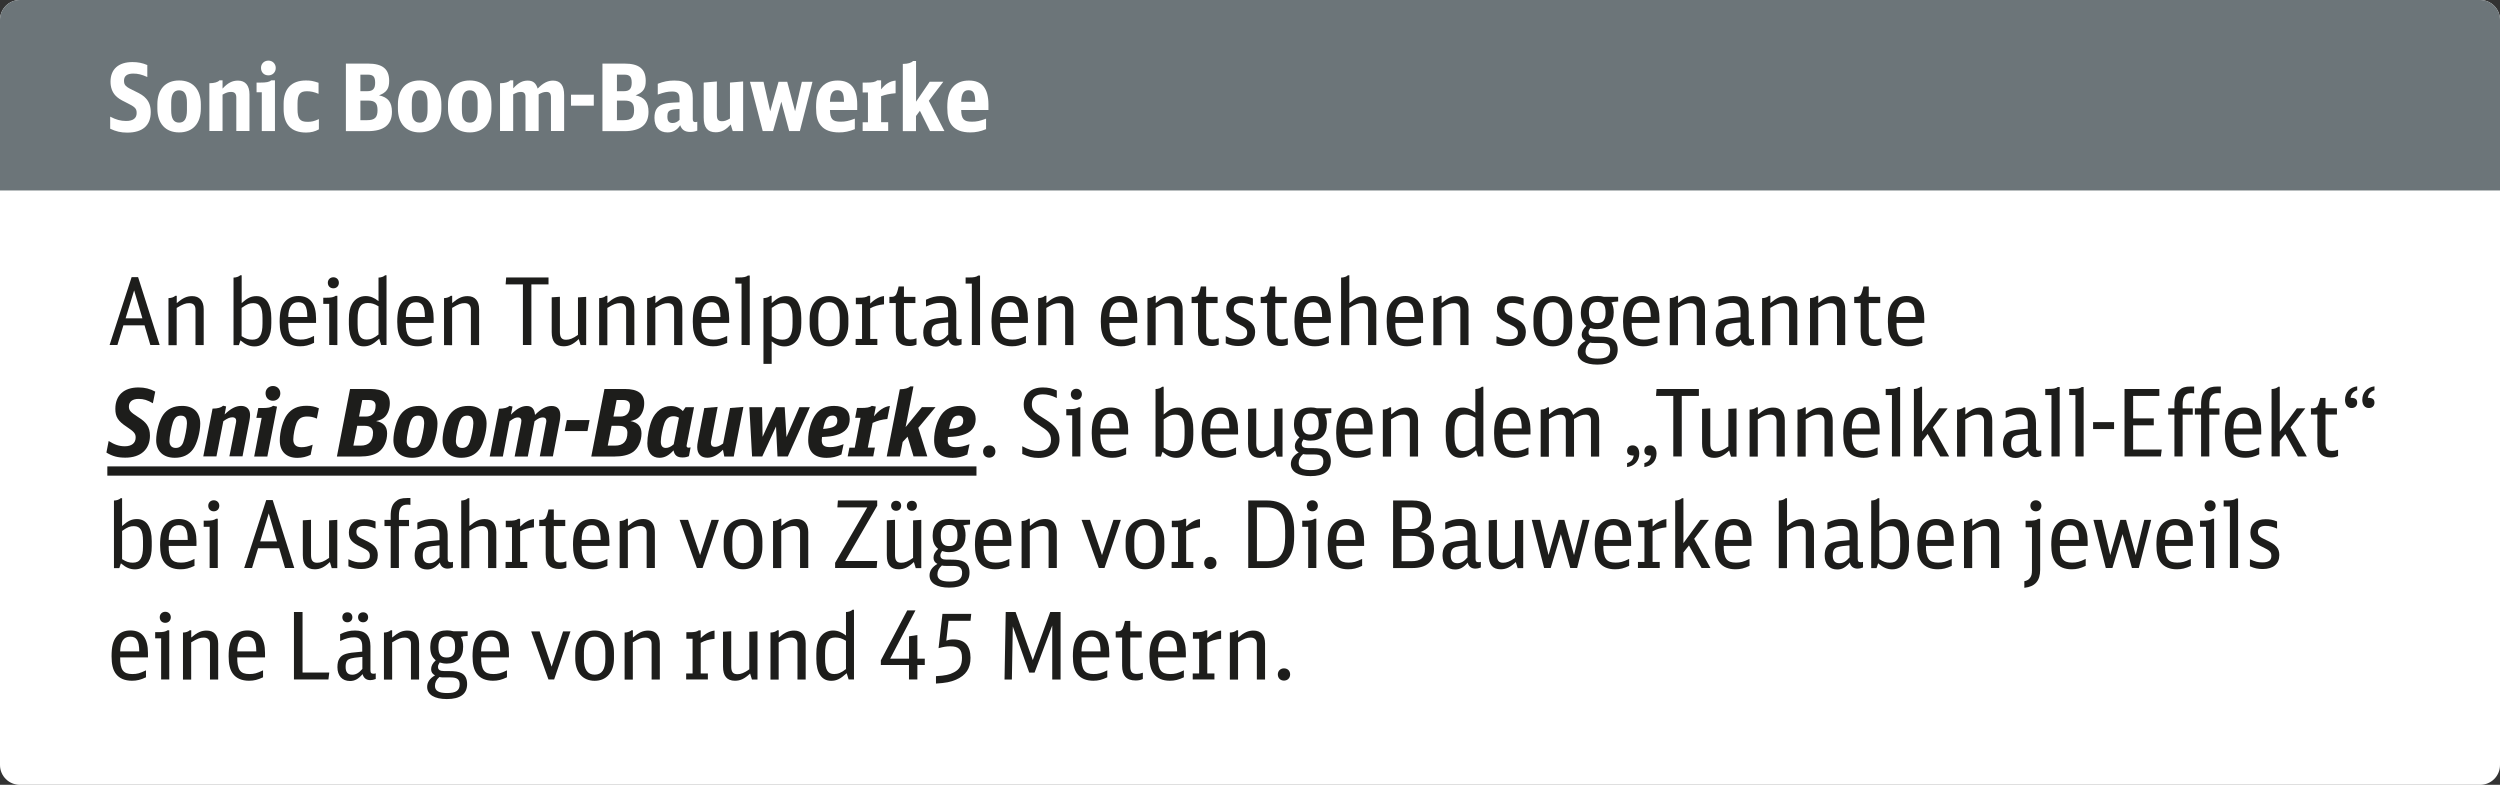 <?xml version="1.0" encoding="utf-8"?>
<!-- Generator: Adobe Illustrator 25.2.3, SVG Export Plug-In . SVG Version: 6.00 Build 0)  -->
<svg version="1.1" id="Ebene_1" xmlns="http://www.w3.org/2000/svg" xmlns:xlink="http://www.w3.org/1999/xlink" x="0px" y="0px"
	 viewBox="0 0 377.79 118.6" enable-background="new 0 0 377.79 118.6" xml:space="preserve">
<rect x="0" y="0" width="377.79" height="118.6" fill="#333333" stroke="none"/>
<path id="XMLID_513_" fill="#FFFFFF" d="M374.79,118.6H3c-1.66,0-3-1.34-3-3V3c0-1.66,1.34-3,3-3h371.79c1.66,0,3,1.34,3,3v112.6
	C377.79,117.26,376.45,118.6,374.79,118.6z"/>
<path id="XMLID_512_" fill="#6C7579" d="M377.79,28.78H0V3c0-1.66,1.34-3,3-3h371.79c1.66,0,3,1.34,3,3V28.78z"/>
<g id="XMLID_511_">
	<path fill="#FFFFFF" d="M16.63,17.62c0.93,0.48,1.6,0.66,2.43,0.66c1.04,0,1.59-0.41,1.59-1.19c0-0.72-0.24-0.94-1.67-1.64
		c-0.81-0.39-1.19-0.65-1.54-1.02c-0.49-0.53-0.74-1.24-0.74-2.09c0-1.88,1.21-2.96,3.31-2.96c0.84,0,1.53,0.14,2.25,0.45v1.81
		c-0.84-0.38-1.42-0.52-2.12-0.52c-0.93,0-1.4,0.36-1.4,1.07c0,0.69,0.24,0.93,1.59,1.56c0.97,0.46,1.38,0.73,1.75,1.15
		c0.46,0.51,0.7,1.19,0.7,2.04c0,2.02-1.24,3.1-3.55,3.1c-0.97,0-1.7-0.17-2.58-0.59V17.62z"/>
	<path fill="#FFFFFF" d="M23.78,15.77c0-2.26,1.22-3.61,3.29-3.61c2.06,0,3.28,1.35,3.28,3.61v0.63c0,2.26-1.22,3.61-3.28,3.61
		c-2.06,0-3.29-1.35-3.29-3.61V15.77z M28.25,15.52c0-1.28-0.38-1.87-1.19-1.87c-0.81,0-1.19,0.59-1.19,1.87v1.14
		c0,1.28,0.38,1.87,1.19,1.87c0.81,0,1.19-0.59,1.19-1.87V15.52z"/>
	<path fill="#FFFFFF" d="M31.64,12.58c0.77-0.01,1.29-0.17,1.53-0.44h0.46v1.25c0.79-0.86,1.46-1.21,2.33-1.21
		c1.12,0,1.74,0.74,1.74,2.08v5.54h-1.99v-5.05c0-0.59-0.25-0.86-0.8-0.86c-0.41,0-0.73,0.1-1.28,0.41v5.5h-1.99V12.58z"/>
	<path fill="#FFFFFF" d="M39.56,19.81v-5.87h-0.79v-1.46h0.56c0.9,0,1.35-0.08,1.67-0.34h0.55v7.67H39.56z M41.67,10.27
		c0,0.65-0.48,1.12-1.11,1.12c-0.66,0-1.12-0.46-1.12-1.14c0-0.62,0.48-1.09,1.12-1.09C41.19,9.16,41.67,9.64,41.67,10.27z"/>
	<path fill="#FFFFFF" d="M48.18,19.55c-0.56,0.32-1.18,0.48-1.92,0.48c-2.23,0-3.4-1.21-3.4-3.55v-0.81c0-2.26,1.19-3.51,3.37-3.51
		c0.72,0,1.08,0.07,1.91,0.35v1.67c-0.67-0.28-1.17-0.39-1.75-0.39c-1.07,0-1.43,0.46-1.43,1.87v0.83c0,1.46,0.36,1.92,1.52,1.92
		c0.59,0,0.98-0.08,1.71-0.41V19.55z"/>
	<path fill="#FFFFFF" d="M52.27,9.61h3.34c2.19,0,3.2,0.81,3.2,2.61c0,1.18-0.39,1.74-1.53,2.19c1.36,0.29,1.95,1.04,1.95,2.5
		c0,1.94-1.22,2.91-3.66,2.91h-3.3V9.61z M55.51,13.78c0.84,0,1.18-0.37,1.18-1.28s-0.29-1.22-1.14-1.22h-1.09v2.5H55.51z
		 M55.48,18.16c1.15,0,1.57-0.41,1.57-1.5c0-1.09-0.38-1.46-1.47-1.46h-1.12v2.96H55.48z"/>
	<path fill="#FFFFFF" d="M60.13,15.77c0-2.26,1.22-3.61,3.29-3.61c2.06,0,3.28,1.35,3.28,3.61v0.63c0,2.26-1.22,3.61-3.28,3.61
		c-2.06,0-3.29-1.35-3.29-3.61V15.77z M64.61,15.52c0-1.28-0.38-1.87-1.19-1.87c-0.81,0-1.19,0.59-1.19,1.87v1.14
		c0,1.28,0.38,1.87,1.19,1.87c0.81,0,1.19-0.59,1.19-1.87V15.52z"/>
	<path fill="#FFFFFF" d="M67.7,15.77c0-2.26,1.22-3.61,3.29-3.61c2.06,0,3.28,1.35,3.28,3.61v0.63c0,2.26-1.22,3.61-3.28,3.61
		c-2.06,0-3.29-1.35-3.29-3.61V15.77z M72.18,15.52c0-1.28-0.38-1.87-1.19-1.87c-0.81,0-1.19,0.59-1.19,1.87v1.14
		c0,1.28,0.38,1.87,1.19,1.87c0.81,0,1.19-0.59,1.19-1.87V15.52z"/>
	<path fill="#FFFFFF" d="M75.57,12.58c0.77-0.01,1.29-0.17,1.53-0.44h0.46v1.21c0.74-0.83,1.38-1.17,2.19-1.17
		c0.79,0,1.24,0.36,1.5,1.21c0.8-0.83,1.52-1.21,2.32-1.21c1.12,0,1.68,0.73,1.68,2.2v5.42h-1.99v-5.08c0-0.59-0.2-0.83-0.69-0.83
		c-0.38,0-0.69,0.1-1.17,0.37v5.54h-1.99v-5.14c0-0.52-0.22-0.77-0.69-0.77c-0.37,0-0.63,0.08-1.17,0.37v5.54h-1.99V12.58z"/>
	<path fill="#FFFFFF" d="M86.29,14.31h3.44v1.66h-3.44V14.31z"/>
	<path fill="#FFFFFF" d="M91.04,9.61h3.34c2.19,0,3.2,0.81,3.2,2.61c0,1.18-0.39,1.74-1.53,2.19c1.36,0.29,1.95,1.04,1.95,2.5
		c0,1.94-1.22,2.91-3.66,2.91h-3.3V9.61z M94.28,13.78c0.84,0,1.18-0.37,1.18-1.28s-0.29-1.22-1.14-1.22h-1.09v2.5H94.28z
		 M94.25,18.16c1.15,0,1.57-0.41,1.57-1.5c0-1.09-0.38-1.46-1.47-1.46h-1.12v2.96H94.25z"/>
	<path fill="#FFFFFF" d="M105.38,19.73c-0.34,0.14-0.67,0.21-1.07,0.21c-0.8,0-1.28-0.32-1.52-1.02c-0.46,0.73-1.09,1.09-1.91,1.09
		c-1.26,0-1.98-0.8-1.98-2.2c0-1.12,0.39-1.75,1.29-2.06c0.56-0.18,0.94-0.22,2.5-0.29v-0.56c0-0.77-0.31-1.07-1.1-1.07
		c-0.66,0-1.21,0.11-2.19,0.46v-1.63c0.86-0.34,1.61-0.49,2.5-0.49c1.97,0,2.79,0.79,2.79,2.65v3.14c0,0.36,0.1,0.49,0.41,0.49
		c0.08,0,0.15-0.01,0.27-0.06V19.73z M102.69,16.46c-0.91,0.07-0.94,0.07-1.19,0.14c-0.49,0.14-0.65,0.38-0.65,1.01
		c0,0.69,0.24,0.98,0.79,0.98c0.38,0,0.72-0.15,1.05-0.48V16.46z"/>
	<path fill="#FFFFFF" d="M110.42,18.8c-0.73,0.84-1.4,1.19-2.27,1.19c-1.22,0-1.81-0.73-1.81-2.26v-5.25l1.99-0.17v5.01
		c0,0.73,0.2,1,0.77,1c0.39,0,0.67-0.1,1.21-0.41v-5.43l1.99-0.17v7.5h-1.57L110.42,18.8z"/>
	<path fill="#FFFFFF" d="M113.33,12.36h2.05l1.01,4.46l1.26-4.46h1.31l1.19,4.46l1.02-4.46h1.61l-1.91,7.45h-1.61l-1.19-4.44
		l-1.25,4.44h-1.56L113.33,12.36z"/>
	<path fill="#FFFFFF" d="M125.42,16.61c0.03,1.38,0.39,1.78,1.61,1.78c0.72,0,1.19-0.1,2.15-0.46v1.59
		c-0.86,0.35-1.56,0.49-2.39,0.49c-1.26,0-2.18-0.35-2.75-1.05c-0.51-0.6-0.72-1.43-0.72-2.72c0-1.57,0.27-2.5,0.93-3.17
		c0.56-0.6,1.35-0.9,2.34-0.9c1.98,0,2.95,1.19,2.95,3.65v0.8H125.42z M127.54,15.38c-0.01-1.31-0.27-1.75-1.01-1.75
		s-1.07,0.51-1.11,1.75H127.54z"/>
	<path fill="#FFFFFF" d="M130.35,18.48h0.81v-4.51h-0.8v-1.49h0.55c0.91,0,1.35-0.08,1.66-0.34h0.58v1.36
		c0.67-0.84,1.36-1.25,2.19-1.32v1.91c-0.9,0.07-1.54,0.21-2.19,0.45v3.93h1.07v1.33h-3.86V18.48z"/>
	<path fill="#FFFFFF" d="M136.44,9.66c0.77-0.01,1.29-0.17,1.53-0.44h0.46v6.15l2.06-3.02h2.06l-2.19,2.88l2.36,4.58h-2.18
		l-1.53-3.07l-0.59,0.79v2.29h-1.99V9.66z"/>
	<path fill="#FFFFFF" d="M145.25,16.61c0.03,1.38,0.39,1.78,1.61,1.78c0.72,0,1.19-0.1,2.15-0.46v1.59
		c-0.86,0.35-1.56,0.49-2.39,0.49c-1.26,0-2.18-0.35-2.75-1.05c-0.51-0.6-0.72-1.43-0.72-2.72c0-1.57,0.27-2.5,0.93-3.17
		c0.56-0.6,1.35-0.9,2.34-0.9c1.98,0,2.95,1.19,2.95,3.65v0.8H145.25z M147.37,15.38c-0.01-1.31-0.27-1.75-1.01-1.75
		c-0.74,0-1.07,0.51-1.11,1.75H147.37z"/>
</g>
<g id="XMLID_510_">
	<rect x="16.22" y="40.01" fill="none" width="350.11" height="73.31"/>
	<path fill="#1D1D1B" d="M22.72,52.14l-0.88-2.98h-3.19l-0.91,2.98h-1.18l3.33-10.26h0.98l3.26,10.26H22.72z M20.27,43.88
		l-1.29,4.23h2.54L20.27,43.88z"/>
	<path fill="#1D1D1B" d="M25.48,45.05c0.42-0.01,0.81-0.15,1.01-0.35h0.22v1.1c0.94-0.79,1.54-1.05,2.34-1.05
		c1.09,0,1.73,0.72,1.73,1.97v5.43h-1.24v-5.4c0-0.6-0.34-0.94-0.93-0.94c-0.58,0-0.94,0.14-1.91,0.72v5.63h-1.24V45.05z"/>
	<path fill="#1D1D1B" d="M35.29,41.95c0.42-0.01,0.81-0.15,1.01-0.35h0.22v4.2c0.88-0.79,1.45-1.05,2.25-1.05
		c1.43,0,2.23,1.19,2.23,3.33v0.76c0,1.04-0.15,1.75-0.48,2.32c-0.45,0.77-1.18,1.19-2.06,1.19c-0.74,0-1.36-0.27-2.12-0.91
		l-0.24,0.72h-0.81V41.95z M36.52,50.8c0.62,0.39,1.02,0.53,1.61,0.53c1.09,0,1.54-0.7,1.54-2.44v-0.83c0-1.6-0.39-2.25-1.38-2.25
		c-0.6,0-0.93,0.13-1.78,0.72V50.8z"/>
	<path fill="#1D1D1B" d="M43.56,48.81c-0.01,1.87,0.46,2.51,1.84,2.51c0.7,0,1.14-0.11,2.06-0.56v1.05
		c-0.81,0.38-1.36,0.52-2.12,0.52c-1.08,0-1.9-0.35-2.41-1.02c-0.46-0.6-0.67-1.43-0.67-2.67c0-1.46,0.22-2.34,0.74-2.98
		c0.51-0.62,1.21-0.93,2.11-0.93c1.75,0,2.65,1.17,2.65,3.41v0.66H43.56z M46.44,47.9c-0.01-1.63-0.39-2.23-1.35-2.23
		c-1.01,0-1.5,0.72-1.53,2.23H46.44z"/>
	<path fill="#1D1D1B" d="M49.75,52.14v-6.22h-0.9v-0.93h0.48c0.73,0,1.1-0.08,1.4-0.29h0.25v7.44H49.75z M51.21,42.73
		c0,0.49-0.35,0.84-0.83,0.84c-0.5,0-0.84-0.35-0.84-0.84c0-0.48,0.35-0.83,0.84-0.83C50.86,41.9,51.21,42.25,51.21,42.73z"/>
	<path fill="#1D1D1B" d="M57.19,41.95c0.41-0.01,0.8-0.15,1-0.35h0.22v10.54H57.6l-0.29-0.95c-0.97,0.88-1.53,1.15-2.36,1.15
		c-1.43,0-2.23-1.19-2.23-3.33v-0.76c0-1.04,0.15-1.75,0.48-2.32c0.45-0.77,1.18-1.19,2.06-1.19c0.67,0,1.28,0.24,1.94,0.76V41.95z
		 M57.19,46.28c-0.6-0.36-1.02-0.49-1.61-0.49c-1.09,0-1.54,0.69-1.54,2.39v0.83c0,1.64,0.39,2.3,1.38,2.3
		c0.58,0,1.12-0.22,1.78-0.76V46.28z"/>
	<path fill="#1D1D1B" d="M61.33,48.81c-0.01,1.87,0.46,2.51,1.84,2.51c0.7,0,1.14-0.11,2.06-0.56v1.05
		c-0.81,0.38-1.36,0.52-2.12,0.52c-1.08,0-1.9-0.35-2.41-1.02c-0.46-0.6-0.67-1.43-0.67-2.67c0-1.46,0.22-2.34,0.74-2.98
		c0.5-0.62,1.21-0.93,2.11-0.93c1.75,0,2.65,1.17,2.65,3.41v0.66H61.33z M64.21,47.9c-0.01-1.63-0.39-2.23-1.35-2.23
		c-1.01,0-1.5,0.72-1.53,2.23H64.21z"/>
	<path fill="#1D1D1B" d="M67.1,45.05c0.42-0.01,0.81-0.15,1.01-0.35h0.22v1.1c0.94-0.79,1.54-1.05,2.34-1.05
		c1.1,0,1.73,0.72,1.73,1.97v5.43h-1.24v-5.4c0-0.6-0.34-0.94-0.93-0.94c-0.58,0-0.94,0.14-1.91,0.72v5.63H67.1V45.05z"/>
	<path fill="#1D1D1B" d="M82.9,42.98h-2.6v9.15h-1.28v-9.15h-2.61l0.08-1.05h6.4V42.98z"/>
	<path fill="#1D1D1B" d="M87.46,51.24c-0.84,0.8-1.47,1.09-2.29,1.09c-1.21,0-1.8-0.72-1.8-2.15v-5.25l1.24-0.08v5.31
		c0,0.84,0.27,1.18,0.93,1.18c0.55,0,1.01-0.18,1.8-0.73v-5.67l1.24-0.08v7.29h-0.84L87.46,51.24z"/>
	<path fill="#1D1D1B" d="M90.56,45.05c0.42-0.01,0.81-0.15,1.01-0.35h0.22v1.1c0.94-0.79,1.54-1.05,2.34-1.05
		c1.09,0,1.73,0.72,1.73,1.97v5.43h-1.24v-5.4c0-0.6-0.34-0.94-0.93-0.94c-0.58,0-0.94,0.14-1.91,0.72v5.63h-1.24V45.05z"/>
	<path fill="#1D1D1B" d="M97.81,45.05c0.42-0.01,0.81-0.15,1.01-0.35h0.22v1.1c0.94-0.79,1.54-1.05,2.34-1.05
		c1.1,0,1.73,0.72,1.73,1.97v5.43h-1.24v-5.4c0-0.6-0.34-0.94-0.93-0.94c-0.58,0-0.94,0.14-1.91,0.72v5.63h-1.24V45.05z"/>
	<path fill="#1D1D1B" d="M105.99,48.81c-0.01,1.87,0.46,2.51,1.84,2.51c0.7,0,1.14-0.11,2.06-0.56v1.05
		c-0.81,0.38-1.36,0.52-2.12,0.52c-1.08,0-1.9-0.35-2.41-1.02c-0.46-0.6-0.67-1.43-0.67-2.67c0-1.46,0.22-2.34,0.74-2.98
		c0.51-0.62,1.21-0.93,2.11-0.93c1.75,0,2.65,1.17,2.65,3.41v0.66H105.99z M108.87,47.9c-0.01-1.63-0.39-2.23-1.35-2.23
		c-1.01,0-1.5,0.72-1.53,2.23H108.87z"/>
	<path fill="#1D1D1B" d="M112.06,52.14v-9.28h-0.94v-0.93h0.51c0.74,0,1.11-0.07,1.39-0.29h0.28v10.5H112.06z"/>
	<path fill="#1D1D1B" d="M115.38,45.05c0.42-0.01,0.81-0.15,1.01-0.35h0.22v1.1c0.9-0.8,1.43-1.05,2.23-1.05
		c1.47,0,2.25,1.15,2.25,3.33v0.76c0,1.04-0.15,1.75-0.48,2.32c-0.45,0.77-1.18,1.19-2.06,1.19c-0.67,0-1.28-0.24-1.94-0.76v3.4
		h-1.24V45.05z M116.62,50.8c0.56,0.38,1.04,0.53,1.61,0.53c1.1,0,1.54-0.7,1.54-2.44v-0.83c0-1.61-0.39-2.25-1.4-2.25
		c-0.56,0-0.93,0.15-1.75,0.72V50.8z"/>
	<path fill="#1D1D1B" d="M122.35,48.11c0-2.08,1.12-3.37,2.93-3.37c1.8,0,2.92,1.29,2.92,3.37v0.86c0,2.08-1.12,3.37-2.92,3.37
		c-1.81,0-2.93-1.29-2.93-3.37V48.11z M126.9,48c0-1.54-0.55-2.33-1.61-2.33c-1.08,0-1.63,0.79-1.63,2.33v1.08
		c0,1.54,0.55,2.33,1.63,2.33c1.07,0,1.61-0.79,1.61-2.33V48z"/>
	<path fill="#1D1D1B" d="M129.3,51.22h0.97v-5.25h-0.94v-0.98h0.49c0.73,0,1.1-0.07,1.39-0.29h0.29v1.18
		c0.7-0.69,1.42-1.07,2.09-1.14v1.25c-0.8,0.07-1.49,0.27-2.09,0.6v4.63h1.08v0.91h-3.28V51.22z"/>
	<path fill="#1D1D1B" d="M138.51,52.07c-0.41,0.17-0.69,0.22-1.1,0.22c-1.38,0-2.04-0.72-2.04-2.22v-4.27h-0.97v-0.94h0.25
		c0.58,0,0.79-0.2,0.97-0.87l0.18-0.7h0.8v1.57h1.73v0.94h-1.73v4.35c0,0.84,0.27,1.15,1,1.15c0.29,0,0.51-0.04,0.9-0.18V52.07z"/>
	<path fill="#1D1D1B" d="M145.31,52.07c-0.29,0.11-0.58,0.17-0.81,0.17c-0.62,0-1.01-0.31-1.18-0.91c-0.62,0.73-1.17,1.04-1.9,1.04
		c-1.18,0-1.9-0.79-1.9-2.09c0-1.12,0.39-1.74,1.28-2.01c0.52-0.15,0.94-0.21,2.47-0.34v-0.8c0-0.94-0.38-1.36-1.22-1.36
		c-0.66,0-1.19,0.14-2.12,0.56v-1.04c0.84-0.39,1.46-0.55,2.25-0.55c1.57,0,2.33,0.77,2.33,2.37v3.61c0,0.42,0.11,0.55,0.48,0.55
		c0.11,0,0.18-0.01,0.32-0.06V52.07z M143.28,48.73c-1.19,0.11-1.26,0.13-1.61,0.21c-0.69,0.15-0.91,0.49-0.91,1.31
		c0,0.79,0.32,1.17,1,1.17c0.55,0,1.02-0.27,1.53-0.88V48.73z"/>
	<path fill="#1D1D1B" d="M146.86,52.14v-9.28h-0.94v-0.93h0.51c0.74,0,1.11-0.07,1.39-0.29h0.28v10.5H146.86z"/>
	<path fill="#1D1D1B" d="M151.13,48.81c-0.01,1.87,0.46,2.51,1.84,2.51c0.7,0,1.14-0.11,2.06-0.56v1.05
		c-0.81,0.38-1.36,0.52-2.12,0.52c-1.08,0-1.9-0.35-2.41-1.02c-0.46-0.6-0.67-1.43-0.67-2.67c0-1.46,0.22-2.34,0.74-2.98
		c0.51-0.62,1.21-0.93,2.11-0.93c1.75,0,2.65,1.17,2.65,3.41v0.66H151.13z M154.01,47.9c-0.01-1.63-0.39-2.23-1.35-2.23
		c-1.01,0-1.5,0.72-1.53,2.23H154.01z"/>
	<path fill="#1D1D1B" d="M156.9,45.05c0.42-0.01,0.81-0.15,1.01-0.35h0.22v1.1c0.94-0.79,1.54-1.05,2.34-1.05
		c1.09,0,1.73,0.72,1.73,1.97v5.43h-1.24v-5.4c0-0.6-0.34-0.94-0.93-0.94c-0.58,0-0.94,0.14-1.91,0.72v5.63h-1.24V45.05z"/>
	<path fill="#1D1D1B" d="M167.65,48.81c-0.01,1.87,0.46,2.51,1.84,2.51c0.7,0,1.14-0.11,2.06-0.56v1.05
		c-0.81,0.38-1.36,0.52-2.12,0.52c-1.08,0-1.9-0.35-2.41-1.02c-0.46-0.6-0.67-1.43-0.67-2.67c0-1.46,0.22-2.34,0.74-2.98
		c0.5-0.62,1.21-0.93,2.11-0.93c1.75,0,2.65,1.17,2.65,3.41v0.66H167.65z M170.53,47.9c-0.01-1.63-0.39-2.23-1.35-2.23
		c-1.01,0-1.5,0.72-1.53,2.23H170.53z"/>
	<path fill="#1D1D1B" d="M173.42,45.05c0.42-0.01,0.81-0.15,1.01-0.35h0.22v1.1c0.94-0.79,1.54-1.05,2.34-1.05
		c1.1,0,1.73,0.72,1.73,1.97v5.43h-1.24v-5.4c0-0.6-0.34-0.94-0.93-0.94c-0.58,0-0.94,0.14-1.91,0.72v5.63h-1.24V45.05z"/>
	<path fill="#1D1D1B" d="M184.18,52.07c-0.41,0.17-0.69,0.22-1.1,0.22c-1.38,0-2.04-0.72-2.04-2.22v-4.27h-0.97v-0.94h0.25
		c0.58,0,0.79-0.2,0.97-0.87l0.18-0.7h0.8v1.57h1.73v0.94h-1.73v4.35c0,0.84,0.27,1.15,1,1.15c0.29,0,0.51-0.04,0.9-0.18V52.07z"/>
	<path fill="#1D1D1B" d="M185.22,50.8c0.84,0.39,1.22,0.49,1.9,0.49c0.93,0,1.35-0.31,1.35-0.98c0-0.59-0.22-0.83-1.33-1.35
		c-1.43-0.67-1.84-1.17-1.84-2.22c0-1.25,0.86-1.98,2.3-1.98c0.63,0,1.08,0.08,1.73,0.34v1.08c-0.74-0.31-1.17-0.41-1.71-0.41
		c-0.77,0-1.18,0.29-1.18,0.87c0,0.6,0.2,0.8,1.26,1.28c1.46,0.66,1.97,1.24,1.97,2.26c0,1.33-0.91,2.11-2.5,2.11
		c-0.72,0-1.24-0.11-1.94-0.42V50.8z"/>
	<path fill="#1D1D1B" d="M194.62,52.07c-0.41,0.17-0.69,0.22-1.1,0.22c-1.38,0-2.04-0.72-2.04-2.22v-4.27h-0.97v-0.94h0.25
		c0.58,0,0.79-0.2,0.97-0.87l0.18-0.7h0.8v1.57h1.73v0.94h-1.73v4.35c0,0.84,0.27,1.15,1,1.15c0.29,0,0.51-0.04,0.9-0.18V52.07z"/>
	<path fill="#1D1D1B" d="M196.91,48.81c-0.01,1.87,0.46,2.51,1.84,2.51c0.7,0,1.14-0.11,2.06-0.56v1.05
		c-0.81,0.38-1.36,0.52-2.12,0.52c-1.08,0-1.9-0.35-2.41-1.02c-0.46-0.6-0.67-1.43-0.67-2.67c0-1.46,0.22-2.34,0.74-2.98
		c0.5-0.62,1.21-0.93,2.11-0.93c1.75,0,2.65,1.17,2.65,3.41v0.66H196.91z M199.79,47.9c-0.01-1.63-0.39-2.23-1.35-2.23
		c-1.01,0-1.5,0.72-1.53,2.23H199.79z"/>
	<path fill="#1D1D1B" d="M202.68,41.95c0.42-0.01,0.81-0.15,1.01-0.35h0.22v4.2c0.91-0.77,1.54-1.05,2.33-1.05
		c1.11,0,1.74,0.72,1.74,1.97v5.43h-1.24v-5.29c0-0.72-0.29-1.05-0.93-1.05c-0.58,0-0.94,0.14-1.91,0.72v5.63h-1.24V41.95z"/>
	<path fill="#1D1D1B" d="M210.85,48.81c-0.01,1.87,0.46,2.51,1.84,2.51c0.7,0,1.14-0.11,2.06-0.56v1.05
		c-0.81,0.38-1.36,0.52-2.12,0.52c-1.08,0-1.9-0.35-2.41-1.02c-0.46-0.6-0.67-1.43-0.67-2.67c0-1.46,0.22-2.34,0.74-2.98
		c0.5-0.62,1.21-0.93,2.11-0.93c1.75,0,2.65,1.17,2.65,3.41v0.66H210.85z M213.73,47.9c-0.01-1.63-0.39-2.23-1.35-2.23
		c-1.01,0-1.5,0.72-1.53,2.23H213.73z"/>
	<path fill="#1D1D1B" d="M216.62,45.05c0.42-0.01,0.81-0.15,1.01-0.35h0.22v1.1c0.94-0.79,1.54-1.05,2.34-1.05
		c1.1,0,1.73,0.72,1.73,1.97v5.43h-1.24v-5.4c0-0.6-0.34-0.94-0.93-0.94c-0.58,0-0.94,0.14-1.91,0.72v5.63h-1.24V45.05z"/>
	<path fill="#1D1D1B" d="M226.13,50.8c0.84,0.39,1.22,0.49,1.9,0.49c0.93,0,1.35-0.31,1.35-0.98c0-0.59-0.22-0.83-1.33-1.35
		c-1.43-0.67-1.84-1.17-1.84-2.22c0-1.25,0.86-1.98,2.3-1.98c0.63,0,1.08,0.08,1.73,0.34v1.08c-0.74-0.31-1.17-0.41-1.71-0.41
		c-0.77,0-1.18,0.29-1.18,0.87c0,0.6,0.2,0.8,1.26,1.28c1.46,0.66,1.97,1.24,1.97,2.26c0,1.33-0.91,2.11-2.5,2.11
		c-0.72,0-1.24-0.11-1.94-0.42V50.8z"/>
	<path fill="#1D1D1B" d="M231.73,48.11c0-2.08,1.12-3.37,2.93-3.37c1.8,0,2.92,1.29,2.92,3.37v0.86c0,2.08-1.12,3.37-2.92,3.37
		c-1.81,0-2.93-1.29-2.93-3.37V48.11z M236.28,48c0-1.54-0.55-2.33-1.61-2.33c-1.08,0-1.63,0.79-1.63,2.33v1.08
		c0,1.54,0.55,2.33,1.63,2.33c1.07,0,1.61-0.79,1.61-2.33V48z"/>
	<path fill="#1D1D1B" d="M244.37,45.58c-0.32,0-0.6,0.04-0.86,0.13c0.25,0.46,0.35,0.87,0.35,1.49c0,1.64-0.87,2.54-2.47,2.54
		c-0.41,0-0.73-0.06-1.08-0.17c-0.18,0.28-0.25,0.45-0.25,0.67c0,0.44,0.29,0.63,0.94,0.63h0.67c0.98,0,1.49,0.08,1.95,0.32
		c0.56,0.29,0.84,0.86,0.84,1.64c0,1.5-1.04,2.27-3.06,2.27c-1.88,0-2.98-0.67-2.98-1.84c0-0.7,0.39-1.28,1.19-1.74
		c-0.41-0.22-0.59-0.52-0.59-0.93c0-0.46,0.21-0.88,0.7-1.35c-0.59-0.48-0.83-1.07-0.83-2.01c0-1.61,0.9-2.51,2.53-2.51
		c0.35,0,0.66,0.04,0.95,0.13h2.16v0.72H244.37z M240.93,51.83c-0.28,0-0.45-0.01-0.66-0.06c-0.46,0.41-0.67,0.81-0.67,1.35
		c0,0.73,0.58,1.07,1.82,1.07c1.35,0,1.9-0.38,1.9-1.31c0-0.76-0.39-1.05-1.36-1.05H240.93z M240.11,47.21
		c0,1.15,0.37,1.61,1.26,1.61s1.26-0.46,1.26-1.6c0-1.14-0.35-1.59-1.26-1.59C240.49,45.64,240.11,46.11,240.11,47.21z"/>
	<path fill="#1D1D1B" d="M246.57,48.81c-0.01,1.87,0.46,2.51,1.84,2.51c0.7,0,1.14-0.11,2.06-0.56v1.05
		c-0.81,0.38-1.36,0.52-2.12,0.52c-1.08,0-1.89-0.35-2.41-1.02c-0.46-0.6-0.67-1.43-0.67-2.67c0-1.46,0.22-2.34,0.74-2.98
		c0.5-0.62,1.21-0.93,2.11-0.93c1.75,0,2.65,1.17,2.65,3.41v0.66H246.57z M249.45,47.9c-0.01-1.63-0.39-2.23-1.35-2.23
		c-1.01,0-1.5,0.72-1.53,2.23H249.45z"/>
	<path fill="#1D1D1B" d="M252.35,45.05c0.42-0.01,0.81-0.15,1.01-0.35h0.22v1.1c0.94-0.79,1.54-1.05,2.34-1.05
		c1.09,0,1.73,0.72,1.73,1.97v5.43h-1.24v-5.4c0-0.6-0.34-0.94-0.93-0.94c-0.58,0-0.94,0.14-1.91,0.72v5.63h-1.24V45.05z"/>
	<path fill="#1D1D1B" d="M265.05,52.07c-0.29,0.11-0.58,0.17-0.81,0.17c-0.62,0-1.01-0.31-1.18-0.91c-0.62,0.73-1.17,1.04-1.89,1.04
		c-1.18,0-1.9-0.79-1.9-2.09c0-1.12,0.39-1.74,1.28-2.01c0.52-0.15,0.94-0.21,2.47-0.34v-0.8c0-0.94-0.38-1.36-1.22-1.36
		c-0.66,0-1.19,0.14-2.12,0.56v-1.04c0.84-0.39,1.46-0.55,2.25-0.55c1.57,0,2.33,0.77,2.33,2.37v3.61c0,0.42,0.11,0.55,0.48,0.55
		c0.11,0,0.18-0.01,0.32-0.06V52.07z M263.01,48.73c-1.19,0.11-1.26,0.13-1.61,0.21c-0.69,0.15-0.91,0.49-0.91,1.31
		c0,0.79,0.32,1.17,1,1.17c0.55,0,1.03-0.27,1.53-0.88V48.73z"/>
	<path fill="#1D1D1B" d="M266.3,45.05c0.42-0.01,0.81-0.15,1.01-0.35h0.22v1.1c0.94-0.79,1.54-1.05,2.34-1.05
		c1.09,0,1.73,0.72,1.73,1.97v5.43h-1.24v-5.4c0-0.6-0.34-0.94-0.93-0.94c-0.58,0-0.94,0.14-1.91,0.72v5.63h-1.24V45.05z"/>
	<path fill="#1D1D1B" d="M273.54,45.05c0.42-0.01,0.81-0.15,1.01-0.35h0.22v1.1c0.94-0.79,1.54-1.05,2.34-1.05
		c1.09,0,1.73,0.72,1.73,1.97v5.43h-1.24v-5.4c0-0.6-0.34-0.94-0.93-0.94c-0.58,0-0.94,0.14-1.91,0.72v5.63h-1.24V45.05z"/>
	<path fill="#1D1D1B" d="M284.3,52.07c-0.41,0.17-0.69,0.22-1.09,0.22c-1.38,0-2.04-0.72-2.04-2.22v-4.27h-0.97v-0.94h0.25
		c0.58,0,0.79-0.2,0.97-0.87l0.18-0.7h0.8v1.57h1.73v0.94h-1.73v4.35c0,0.84,0.27,1.15,1,1.15c0.29,0,0.51-0.04,0.9-0.18V52.07z"/>
	<path fill="#1D1D1B" d="M286.59,48.81c-0.01,1.87,0.46,2.51,1.84,2.51c0.7,0,1.14-0.11,2.06-0.56v1.05
		c-0.81,0.38-1.36,0.52-2.12,0.52c-1.08,0-1.89-0.35-2.41-1.02c-0.46-0.6-0.67-1.43-0.67-2.67c0-1.46,0.22-2.34,0.74-2.98
		c0.5-0.62,1.21-0.93,2.11-0.93c1.75,0,2.65,1.17,2.65,3.41v0.66H286.59z M289.46,47.9c-0.01-1.63-0.39-2.23-1.35-2.23
		c-1.01,0-1.5,0.72-1.53,2.23H289.46z"/>
	<path fill="#1D1D1B" d="M23.1,60.94c-0.81-0.48-1.4-0.66-2.15-0.66c-0.94,0-1.47,0.42-1.47,1.15c0,0.59,0.21,0.83,1.35,1.57
		c0.79,0.5,1.09,0.79,1.38,1.19c0.31,0.46,0.45,1,0.45,1.64c0,2.08-1.4,3.33-3.72,3.33c-1.14,0-1.94-0.21-2.86-0.77l0.34-1.75
		c0.88,0.56,1.61,0.8,2.44,0.8c1.04,0,1.64-0.49,1.64-1.33c0-0.59-0.24-0.87-1.32-1.59c-1.35-0.88-1.75-1.52-1.75-2.74
		c0-2.04,1.29-3.23,3.5-3.23c0.96,0,1.74,0.2,2.53,0.63L23.1,60.94z"/>
	<path fill="#1D1D1B" d="M30.26,64.03c0,1.28-0.51,3.1-1.1,3.87c-0.62,0.84-1.54,1.28-2.74,1.28c-1.74,0-2.82-1.01-2.82-2.65
		c0-1.29,0.48-3.05,1.07-3.86c0.63-0.88,1.57-1.33,2.84-1.33C29.24,61.33,30.26,62.33,30.26,64.03z M26.13,63.83
		c-0.24,0.69-0.52,2.19-0.52,2.82c0,0.67,0.34,1.04,0.95,1.04c0.55,0,0.93-0.29,1.14-0.87c0.25-0.67,0.55-2.22,0.55-2.84
		c0-0.8-0.28-1.17-0.93-1.17C26.72,62.82,26.4,63.1,26.13,63.83z"/>
	<path fill="#1D1D1B" d="M34.66,68.98l0.96-4.9c0.06-0.29,0.07-0.36,0.07-0.51c0-0.32-0.2-0.51-0.55-0.51
		c-0.41,0-0.77,0.15-1.39,0.59l-1.04,5.32h-1.99l1.4-7.22c0.79-0.01,1.29-0.15,1.6-0.44l0.45,0.11l-0.22,1.21
		c0.9-0.88,1.68-1.29,2.48-1.29c0.87,0,1.36,0.51,1.36,1.38c0,0.24-0.04,0.59-0.1,0.88l-1.04,5.36H34.66z"/>
	<path fill="#1D1D1B" d="M39.54,63.15h-0.8l0.29-1.49h0.59c0.87,0,1.32-0.08,1.66-0.34l0.58,0.13l-1.46,7.54h-1.99L39.54,63.15z
		 M42.36,59.44c0,0.65-0.48,1.12-1.11,1.12c-0.66,0-1.12-0.46-1.12-1.14c0-0.62,0.48-1.09,1.12-1.09
		C41.89,58.33,42.36,58.81,42.36,59.44z"/>
	<path fill="#1D1D1B" d="M46.94,68.73c-0.65,0.31-1.29,0.46-2.01,0.46c-1.67,0-2.65-0.97-2.65-2.62c0-1.39,0.49-3.13,1.12-3.93
		c0.69-0.9,1.63-1.32,2.92-1.32c0.72,0,1.25,0.11,1.87,0.38l-0.31,1.56c-0.55-0.24-0.96-0.32-1.47-0.32c-0.8,0-1.33,0.32-1.61,1
		c-0.25,0.63-0.48,1.8-0.48,2.47c0,0.77,0.42,1.17,1.22,1.17c0.56,0,1-0.1,1.71-0.38L46.94,68.73z"/>
	<path fill="#1D1D1B" d="M52.9,58.78h3.06c1.99,0,2.95,0.7,2.95,2.15c0,0.83-0.27,1.57-0.72,2.04c-0.35,0.35-0.72,0.53-1.36,0.66
		c1.14,0.22,1.67,0.83,1.67,1.87c0,1.18-0.51,2.27-1.31,2.82c-0.65,0.45-1.6,0.67-2.81,0.67h-3.47L52.9,58.78z M54.5,67.34
		c1.25,0,1.87-0.66,1.87-1.97c0-0.66-0.44-1.02-1.22-1.02h-1.17l-0.58,2.99H54.5z M55.27,62.95c0.98,0,1.49-0.56,1.49-1.67
		c0-0.53-0.35-0.83-0.98-0.83h-1.04l-0.48,2.5H55.27z"/>
	<path fill="#1D1D1B" d="M66.11,64.03c0,1.28-0.51,3.1-1.1,3.87c-0.62,0.84-1.54,1.28-2.74,1.28c-1.74,0-2.82-1.01-2.82-2.65
		c0-1.29,0.48-3.05,1.07-3.86c0.63-0.88,1.57-1.33,2.84-1.33C65.08,61.33,66.11,62.33,66.11,64.03z M61.98,63.83
		c-0.24,0.69-0.52,2.19-0.52,2.82c0,0.67,0.34,1.04,0.95,1.04c0.55,0,0.93-0.29,1.14-0.87c0.25-0.67,0.55-2.22,0.55-2.84
		c0-0.8-0.28-1.17-0.93-1.17C62.57,62.82,62.25,63.1,61.98,63.83z"/>
	<path fill="#1D1D1B" d="M73.53,64.03c0,1.28-0.5,3.1-1.09,3.87c-0.62,0.84-1.54,1.28-2.74,1.28c-1.74,0-2.82-1.01-2.82-2.65
		c0-1.29,0.48-3.05,1.07-3.86c0.63-0.88,1.57-1.33,2.84-1.33C72.51,61.33,73.53,62.33,73.53,64.03z M69.41,63.83
		c-0.24,0.69-0.52,2.19-0.52,2.82c0,0.67,0.34,1.04,0.95,1.04c0.55,0,0.93-0.29,1.14-0.87c0.25-0.67,0.55-2.22,0.55-2.84
		c0-0.8-0.28-1.17-0.93-1.17C70,62.82,69.67,63.1,69.41,63.83z"/>
	<path fill="#1D1D1B" d="M82.5,64.03c0.04-0.2,0.06-0.31,0.06-0.42c0-0.35-0.18-0.53-0.52-0.53c-0.38,0-0.73,0.15-1.26,0.58
		l-1.02,5.33h-1.99l0.98-5.04c0.03-0.18,0.04-0.27,0.04-0.38c0-0.31-0.18-0.49-0.52-0.49c-0.37,0-0.67,0.14-1.26,0.58l-1.02,5.33
		h-1.99l1.4-7.22c0.8-0.03,1.28-0.15,1.6-0.44l0.45,0.11l-0.24,1.22c0.83-0.87,1.61-1.31,2.39-1.31c0.76,0,1.17,0.44,1.25,1.35
		c0.91-0.93,1.7-1.35,2.51-1.35c0.86,0,1.31,0.48,1.31,1.4c0,0.25-0.03,0.59-0.08,0.86l-1.04,5.36h-1.98L82.5,64.03z"/>
	<path fill="#1D1D1B" d="M85.66,63.48h3.43l-0.31,1.66h-3.44L85.66,63.48z"/>
	<path fill="#1D1D1B" d="M91.34,58.78h3.06c1.99,0,2.95,0.7,2.95,2.15c0,0.83-0.27,1.57-0.72,2.04c-0.35,0.35-0.72,0.53-1.36,0.66
		c1.14,0.22,1.67,0.83,1.67,1.87c0,1.18-0.51,2.27-1.31,2.82c-0.65,0.45-1.6,0.67-2.81,0.67h-3.47L91.34,58.78z M92.94,67.34
		c1.25,0,1.87-0.66,1.87-1.97c0-0.66-0.44-1.02-1.22-1.02h-1.17l-0.58,2.99H92.94z M93.71,62.95c0.98,0,1.49-0.56,1.49-1.67
		c0-0.53-0.35-0.83-0.98-0.83h-1.04l-0.48,2.5H93.71z"/>
	<path fill="#1D1D1B" d="M104.11,68.93c-0.29,0.14-0.59,0.2-0.97,0.2c-0.81,0-1.21-0.32-1.36-1.07c-0.7,0.77-1.35,1.12-2.12,1.12
		c-1.15,0-1.84-0.81-1.84-2.19c0-1.05,0.28-2.53,0.67-3.48c0.55-1.33,1.64-2.15,2.88-2.15c0.73,0,1.31,0.24,1.82,0.77l0.41-0.6h1.28
		l-1.07,5.5c-0.04,0.2-0.06,0.27-0.06,0.35c0,0.17,0.11,0.27,0.32,0.27c0.07,0,0.14-0.01,0.29-0.04L104.11,68.93z M102.6,63.12
		c-0.28-0.15-0.52-0.22-0.84-0.22c-0.62,0-1.09,0.35-1.35,1.02c-0.28,0.74-0.55,2.11-0.55,2.82c0,0.63,0.25,0.95,0.76,0.95
		c0.38,0,0.76-0.17,1.19-0.55L102.6,63.12z"/>
	<path fill="#1D1D1B" d="M109.45,68.98l-0.2-1.02c-0.81,0.83-1.57,1.21-2.36,1.21c-0.98,0-1.53-0.58-1.53-1.61
		c0-0.25,0.03-0.53,0.1-0.87l0.97-5.03l2.02-0.17l-0.94,4.9c-0.08,0.38-0.08,0.39-0.08,0.55c0,0.38,0.21,0.59,0.6,0.59
		c0.38,0,0.76-0.15,1.24-0.51l1.05-5.36l2.02-0.17l-1.46,7.5H109.45z"/>
	<path fill="#1D1D1B" d="M113.24,61.53h1.92l0.08,4.48l2.02-4.48h1.32l0.27,4.52l1.95-4.52h1.59l-3.34,7.45h-1.56l-0.22-4.53
		l-2.08,4.53h-1.54L113.24,61.53z"/>
	<path fill="#1D1D1B" d="M127.15,68.68c-0.76,0.35-1.43,0.51-2.23,0.51c-1.85,0-2.79-0.91-2.79-2.67c0-1.46,0.45-3,1.17-3.94
		c0.62-0.81,1.54-1.24,2.74-1.24c1.54,0,2.37,0.7,2.37,1.98c0,1.25-0.69,2.06-2.06,2.44c-0.62,0.17-1.02,0.22-2.13,0.28
		c-0.03,0.24-0.04,0.34-0.04,0.48c0,0.74,0.35,1.05,1.24,1.05c0.66,0,1.24-0.13,2.06-0.45L127.15,68.68z M126.53,63.57
		c0-0.51-0.24-0.77-0.72-0.77c-0.77,0-1.14,0.52-1.42,2.02C125.97,64.7,126.53,64.38,126.53,63.57z"/>
	<path fill="#1D1D1B" d="M128.36,67.65h0.81l0.87-4.51h-0.81l0.28-1.49h0.58c0.88,0,1.35-0.08,1.66-0.32l0.6,0.11l-0.28,1.47
		c0.72-0.91,1.61-1.49,2.41-1.56l-0.39,1.97c-0.83,0.07-1.5,0.25-2.22,0.59l-0.73,3.73h1.07l-0.25,1.33h-3.86L128.36,67.65z"/>
	<path fill="#1D1D1B" d="M138.05,68.98l-0.9-2.99l-0.74,0.8l-0.42,2.19h-1.99l1.98-10.15c0.77-0.03,1.28-0.15,1.57-0.44h0.49
		l-1.19,6.15l2.47-3.02h2.06l-2.61,3.13l1.36,4.32H138.05z"/>
	<path fill="#1D1D1B" d="M146.18,68.68c-0.76,0.35-1.43,0.51-2.23,0.51c-1.85,0-2.79-0.91-2.79-2.67c0-1.46,0.45-3,1.17-3.94
		c0.62-0.81,1.54-1.24,2.74-1.24c1.54,0,2.37,0.7,2.37,1.98c0,1.25-0.69,2.06-2.06,2.44c-0.62,0.17-1.02,0.22-2.13,0.28
		c-0.03,0.24-0.04,0.34-0.04,0.48c0,0.74,0.35,1.05,1.24,1.05c0.66,0,1.24-0.13,2.06-0.45L146.18,68.68z M145.56,63.57
		c0-0.51-0.24-0.77-0.72-0.77c-0.77,0-1.14,0.52-1.42,2.02C145,64.7,145.56,64.38,145.56,63.57z"/>
	<path fill="#1D1D1B" d="M150.42,68.23c0,0.53-0.38,0.93-0.93,0.93s-0.93-0.38-0.93-0.94c0-0.52,0.39-0.91,0.93-0.91
		C150.04,67.3,150.42,67.68,150.42,68.23z"/>
	<path fill="#1D1D1B" d="M154.48,67.43c0.96,0.52,1.61,0.72,2.43,0.72c1.24,0,1.91-0.59,1.91-1.66c0-0.53-0.15-0.93-0.49-1.28
		c-0.28-0.28-0.49-0.45-1.38-1.01c-1.77-1.14-2.25-1.8-2.25-3.07c0-1.59,1.12-2.58,2.89-2.58c0.8,0,1.43,0.14,2.11,0.46v1.14
		c-0.83-0.41-1.42-0.56-2.13-0.56c-1.07,0-1.64,0.52-1.64,1.46c0,0.87,0.29,1.25,1.6,2.05c1.01,0.63,1.39,0.9,1.81,1.35
		c0.51,0.53,0.77,1.19,0.77,1.97c0,1.71-1.21,2.78-3.16,2.78c-0.87,0-1.57-0.17-2.47-0.6V67.43z"/>
	<path fill="#1D1D1B" d="M162.03,68.98v-6.22h-0.9v-0.93h0.48c0.73,0,1.1-0.08,1.4-0.29h0.25v7.44H162.03z M163.49,59.58
		c0,0.49-0.35,0.84-0.83,0.84c-0.51,0-0.84-0.35-0.84-0.84c0-0.48,0.35-0.83,0.84-0.83C163.14,58.75,163.49,59.1,163.49,59.58z"/>
	<path fill="#1D1D1B" d="M166.28,65.66c-0.01,1.87,0.46,2.51,1.84,2.51c0.7,0,1.14-0.11,2.06-0.56v1.05
		c-0.81,0.38-1.36,0.52-2.12,0.52c-1.08,0-1.9-0.35-2.41-1.02c-0.46-0.6-0.67-1.43-0.67-2.67c0-1.46,0.22-2.34,0.74-2.98
		c0.5-0.62,1.21-0.93,2.11-0.93c1.75,0,2.65,1.17,2.65,3.41v0.66H166.28z M169.16,64.75c-0.01-1.63-0.39-2.23-1.35-2.23
		c-1.01,0-1.5,0.72-1.53,2.23H169.16z"/>
	<path fill="#1D1D1B" d="M174.62,58.79c0.42-0.01,0.81-0.15,1.01-0.35h0.22v4.2c0.88-0.79,1.45-1.05,2.25-1.05
		c1.43,0,2.23,1.19,2.23,3.33v0.76c0,1.04-0.15,1.75-0.48,2.32c-0.45,0.77-1.18,1.19-2.06,1.19c-0.74,0-1.36-0.27-2.12-0.91
		l-0.24,0.72h-0.81V58.79z M175.86,67.65c0.62,0.39,1.02,0.53,1.61,0.53c1.09,0,1.54-0.7,1.54-2.44v-0.83c0-1.6-0.39-2.25-1.38-2.25
		c-0.6,0-0.93,0.13-1.78,0.72V67.65z"/>
	<path fill="#1D1D1B" d="M182.89,65.66c-0.01,1.87,0.46,2.51,1.84,2.51c0.7,0,1.14-0.11,2.06-0.56v1.05
		c-0.81,0.38-1.36,0.52-2.12,0.52c-1.08,0-1.9-0.35-2.41-1.02c-0.46-0.6-0.67-1.43-0.67-2.67c0-1.46,0.22-2.34,0.74-2.98
		c0.51-0.62,1.21-0.93,2.11-0.93c1.75,0,2.65,1.17,2.65,3.41v0.66H182.89z M185.77,64.75c-0.01-1.63-0.39-2.23-1.35-2.23
		c-1.01,0-1.5,0.72-1.53,2.23H185.77z"/>
	<path fill="#1D1D1B" d="M192.69,68.09c-0.84,0.8-1.47,1.1-2.29,1.1c-1.21,0-1.8-0.72-1.8-2.15v-5.25l1.24-0.08v5.31
		c0,0.84,0.27,1.18,0.93,1.18c0.55,0,1.01-0.18,1.8-0.73v-5.67l1.24-0.08v7.29h-0.84L192.69,68.09z"/>
	<path fill="#1D1D1B" d="M201.02,62.43c-0.32,0-0.6,0.04-0.86,0.13c0.25,0.46,0.35,0.87,0.35,1.49c0,1.64-0.87,2.54-2.47,2.54
		c-0.41,0-0.73-0.06-1.08-0.17c-0.18,0.28-0.25,0.45-0.25,0.67c0,0.44,0.29,0.63,0.94,0.63h0.67c0.98,0,1.49,0.08,1.95,0.32
		c0.56,0.29,0.84,0.86,0.84,1.64c0,1.5-1.04,2.27-3.06,2.27c-1.88,0-2.98-0.67-2.98-1.84c0-0.7,0.39-1.28,1.19-1.74
		c-0.41-0.22-0.59-0.52-0.59-0.93c0-0.46,0.21-0.88,0.7-1.35c-0.59-0.48-0.83-1.07-0.83-2.01c0-1.61,0.9-2.51,2.53-2.51
		c0.35,0,0.66,0.04,0.95,0.13h2.16v0.72H201.02z M197.58,68.68c-0.28,0-0.45-0.01-0.66-0.06c-0.46,0.41-0.67,0.81-0.67,1.35
		c0,0.73,0.58,1.07,1.83,1.07c1.35,0,1.9-0.38,1.9-1.31c0-0.76-0.39-1.05-1.36-1.05H197.58z M196.76,64.06
		c0,1.15,0.36,1.61,1.26,1.61s1.26-0.46,1.26-1.6c0-1.14-0.35-1.59-1.26-1.59C197.14,62.49,196.76,62.96,196.76,64.06z"/>
	<path fill="#1D1D1B" d="M203.22,65.66c-0.01,1.87,0.46,2.51,1.84,2.51c0.7,0,1.14-0.11,2.06-0.56v1.05
		c-0.81,0.38-1.36,0.52-2.12,0.52c-1.08,0-1.9-0.35-2.41-1.02c-0.46-0.6-0.67-1.43-0.67-2.67c0-1.46,0.22-2.34,0.74-2.98
		c0.51-0.62,1.21-0.93,2.11-0.93c1.75,0,2.65,1.17,2.65,3.41v0.66H203.22z M206.1,64.75c-0.01-1.63-0.39-2.23-1.35-2.23
		c-1.01,0-1.5,0.72-1.53,2.23H206.1z"/>
	<path fill="#1D1D1B" d="M208.99,61.9c0.42-0.01,0.81-0.15,1.01-0.35h0.22v1.09c0.94-0.79,1.54-1.05,2.34-1.05
		c1.09,0,1.73,0.72,1.73,1.97v5.43h-1.24v-5.4c0-0.6-0.34-0.94-0.93-0.94c-0.58,0-0.94,0.14-1.91,0.72v5.63h-1.24V61.9z"/>
	<path fill="#1D1D1B" d="M222.94,58.79c0.41-0.01,0.8-0.15,1-0.35h0.22v10.54h-0.81l-0.29-0.95c-0.97,0.88-1.53,1.15-2.36,1.15
		c-1.43,0-2.23-1.19-2.23-3.33V65.1c0-1.04,0.15-1.75,0.48-2.32c0.45-0.77,1.18-1.19,2.06-1.19c0.67,0,1.28,0.24,1.94,0.76V58.79z
		 M222.94,63.13c-0.6-0.36-1.02-0.49-1.61-0.49c-1.1,0-1.54,0.69-1.54,2.39v0.83c0,1.64,0.39,2.3,1.38,2.3
		c0.58,0,1.12-0.22,1.78-0.76V63.13z"/>
	<path fill="#1D1D1B" d="M227.08,65.66c-0.01,1.87,0.46,2.51,1.84,2.51c0.7,0,1.14-0.11,2.06-0.56v1.05
		c-0.81,0.38-1.36,0.52-2.12,0.52c-1.08,0-1.89-0.35-2.41-1.02c-0.46-0.6-0.67-1.43-0.67-2.67c0-1.46,0.22-2.34,0.74-2.98
		c0.5-0.62,1.21-0.93,2.11-0.93c1.75,0,2.65,1.17,2.65,3.41v0.66H227.08z M229.96,64.75c-0.01-1.63-0.39-2.23-1.35-2.23
		c-1.01,0-1.5,0.72-1.53,2.23H229.96z"/>
	<path fill="#1D1D1B" d="M232.85,61.9c0.42-0.01,0.81-0.15,1.01-0.35h0.22v1.07c0.93-0.79,1.45-1.02,2.18-1.02
		c0.76,0,1.21,0.35,1.46,1.11c0.95-0.81,1.57-1.11,2.34-1.11c1.03,0,1.6,0.7,1.6,1.95v5.45h-1.24v-5.43c0-0.62-0.25-0.91-0.79-0.91
		c-0.55,0-0.9,0.14-1.77,0.66v5.69h-1.24v-5.43c0-0.62-0.27-0.91-0.79-0.91c-0.53,0-0.86,0.13-1.77,0.66v5.69h-1.24V61.9z"/>
	<path fill="#1D1D1B" d="M245.88,69.98c0.59-0.17,0.91-0.53,1-1.14c-0.7,0.01-1-0.21-1-0.73c0-0.49,0.34-0.81,0.84-0.81
		c0.62,0,1,0.48,1,1.24c0,1.1-0.72,1.9-1.84,2.04V69.98z M248.49,69.98c0.59-0.17,0.91-0.53,1-1.14c-0.7,0.01-1-0.21-1-0.73
		c0-0.49,0.34-0.81,0.84-0.81c0.62,0,1,0.48,1,1.24c0,1.1-0.72,1.9-1.84,2.04V69.98z"/>
	<path fill="#1D1D1B" d="M256.74,59.83h-2.6v9.15h-1.28v-9.15h-2.61l0.08-1.05h6.4V59.83z"/>
	<path fill="#1D1D1B" d="M261.3,68.09c-0.84,0.8-1.47,1.1-2.29,1.1c-1.21,0-1.8-0.72-1.8-2.15v-5.25l1.24-0.08v5.31
		c0,0.84,0.27,1.18,0.93,1.18c0.55,0,1.01-0.18,1.8-0.73v-5.67l1.24-0.08v7.29h-0.84L261.3,68.09z"/>
	<path fill="#1D1D1B" d="M264.41,61.9c0.42-0.01,0.81-0.15,1.01-0.35h0.22v1.09c0.94-0.79,1.54-1.05,2.34-1.05
		c1.09,0,1.73,0.72,1.73,1.97v5.43h-1.24v-5.4c0-0.6-0.34-0.94-0.93-0.94c-0.58,0-0.94,0.14-1.91,0.72v5.63h-1.24V61.9z"/>
	<path fill="#1D1D1B" d="M271.65,61.9c0.42-0.01,0.81-0.15,1.01-0.35h0.22v1.09c0.94-0.79,1.54-1.05,2.34-1.05
		c1.09,0,1.73,0.72,1.73,1.97v5.43h-1.24v-5.4c0-0.6-0.34-0.94-0.93-0.94c-0.58,0-0.94,0.14-1.91,0.72v5.63h-1.24V61.9z"/>
	<path fill="#1D1D1B" d="M279.84,65.66c-0.01,1.87,0.46,2.51,1.84,2.51c0.7,0,1.14-0.11,2.06-0.56v1.05
		c-0.81,0.38-1.36,0.52-2.12,0.52c-1.08,0-1.89-0.35-2.41-1.02c-0.46-0.6-0.67-1.43-0.67-2.67c0-1.46,0.22-2.34,0.74-2.98
		c0.5-0.62,1.21-0.93,2.11-0.93c1.75,0,2.65,1.17,2.65,3.41v0.66H279.84z M282.71,64.75c-0.01-1.63-0.39-2.23-1.35-2.23
		c-1.01,0-1.5,0.72-1.53,2.23H282.71z"/>
	<path fill="#1D1D1B" d="M285.9,68.98v-9.28h-0.94v-0.93h0.51c0.74,0,1.11-0.07,1.39-0.29h0.28v10.5H285.9z"/>
	<path fill="#1D1D1B" d="M289.23,58.79c0.42-0.01,0.81-0.15,1.01-0.35h0.22v6.79l2.57-3.52h1.29l-2.23,2.86l2.46,4.41h-1.35
		l-1.9-3.4l-0.84,1.05v2.34h-1.24V58.79z"/>
	<path fill="#1D1D1B" d="M295.76,61.9c0.42-0.01,0.81-0.15,1.01-0.35h0.22v1.09c0.94-0.79,1.54-1.05,2.34-1.05
		c1.09,0,1.73,0.72,1.73,1.97v5.43h-1.24v-5.4c0-0.6-0.34-0.94-0.93-0.94c-0.58,0-0.94,0.14-1.91,0.72v5.63h-1.24V61.9z"/>
	<path fill="#1D1D1B" d="M308.46,68.91c-0.29,0.11-0.58,0.17-0.81,0.17c-0.62,0-1.01-0.31-1.18-0.91c-0.62,0.73-1.17,1.04-1.89,1.04
		c-1.18,0-1.9-0.79-1.9-2.09c0-1.12,0.39-1.74,1.28-2.01c0.52-0.15,0.94-0.21,2.47-0.34v-0.8c0-0.94-0.38-1.36-1.22-1.36
		c-0.66,0-1.19,0.14-2.12,0.56v-1.04c0.84-0.39,1.46-0.55,2.25-0.55c1.57,0,2.33,0.77,2.33,2.37v3.61c0,0.42,0.11,0.55,0.48,0.55
		c0.11,0,0.18-0.01,0.32-0.06V68.91z M306.43,65.57c-1.19,0.11-1.26,0.13-1.61,0.21c-0.69,0.15-0.91,0.49-0.91,1.31
		c0,0.79,0.32,1.17,1,1.17c0.55,0,1.03-0.27,1.53-0.88V65.57z"/>
	<path fill="#1D1D1B" d="M310.01,68.98v-9.28h-0.94v-0.93h0.51c0.74,0,1.11-0.07,1.39-0.29h0.28v10.5H310.01z"/>
	<path fill="#1D1D1B" d="M313.63,68.98v-9.28h-0.94v-0.93h0.51c0.74,0,1.11-0.07,1.39-0.29h0.28v10.5H313.63z"/>
	<path fill="#1D1D1B" d="M316.3,63.79h3.17v1.05h-3.17V63.79z"/>
	<path fill="#1D1D1B" d="M321.06,58.78h5.25v1.05h-3.96v3.4h3.12v1.04h-3.12v3.66h4.32l-0.13,1.05h-5.49V58.78z"/>
	<path fill="#1D1D1B" d="M329.83,62.65v6.33h-1.24v-6.33h-0.94v-0.94h0.94v-0.59c0-1.07,0.21-1.7,0.72-2.16
		c0.42-0.39,0.9-0.55,1.75-0.55h0.51v1.04c-0.27-0.04-0.31-0.04-0.46-0.04c-0.9,0-1.28,0.49-1.28,1.66v0.65h1.53v0.94H329.83z"/>
	<path fill="#1D1D1B" d="M333.86,62.65v6.33h-1.24v-6.33h-0.94v-0.94h0.94v-0.59c0-1.07,0.21-1.7,0.72-2.16
		c0.42-0.39,0.9-0.55,1.75-0.55h0.51v1.04c-0.27-0.04-0.31-0.04-0.46-0.04c-0.9,0-1.28,0.49-1.28,1.66v0.65h1.53v0.94H333.86z"/>
	<path fill="#1D1D1B" d="M337.51,65.66c-0.01,1.87,0.46,2.51,1.84,2.51c0.7,0,1.14-0.11,2.06-0.56v1.05
		c-0.81,0.38-1.36,0.52-2.12,0.52c-1.08,0-1.89-0.35-2.41-1.02c-0.46-0.6-0.67-1.43-0.67-2.67c0-1.46,0.22-2.34,0.74-2.98
		c0.5-0.62,1.21-0.93,2.11-0.93c1.75,0,2.65,1.17,2.65,3.41v0.66H337.51z M340.39,64.75c-0.01-1.63-0.39-2.23-1.35-2.23
		c-1.01,0-1.5,0.72-1.53,2.23H340.39z"/>
	<path fill="#1D1D1B" d="M343.28,58.79c0.42-0.01,0.81-0.15,1.01-0.35h0.22v6.79l2.57-3.52h1.29l-2.23,2.86l2.46,4.41h-1.35
		l-1.9-3.4l-0.84,1.05v2.34h-1.24V58.79z"/>
	<path fill="#1D1D1B" d="M353.32,68.91c-0.41,0.17-0.69,0.22-1.09,0.22c-1.38,0-2.04-0.72-2.04-2.22v-4.27h-0.97v-0.94h0.25
		c0.58,0,0.79-0.2,0.97-0.87l0.18-0.7h0.8v1.57h1.73v0.94h-1.73v4.35c0,0.84,0.27,1.15,1,1.15c0.29,0,0.51-0.04,0.9-0.18V68.91z"/>
	<path fill="#1D1D1B" d="M356.21,58.98c-0.59,0.17-0.91,0.53-1,1.14c0.7-0.01,1,0.21,1,0.73c0,0.49-0.34,0.81-0.84,0.81
		c-0.62,0-1-0.48-1-1.24c0-1.1,0.72-1.9,1.84-2.04V58.98z M358.82,58.98c-0.59,0.17-0.91,0.53-1,1.14c0.7-0.01,1,0.21,1,0.73
		c0,0.49-0.34,0.81-0.84,0.81c-0.62,0-1-0.48-1-1.24c0-1.1,0.72-1.9,1.84-2.04V58.98z"/>
	<path fill="#1D1D1B" d="M16.22,71.88v-1.4h131.34v1.4H16.22z"/>
	<path fill="#1D1D1B" d="M17.22,75.64c0.42-0.01,0.81-0.15,1.01-0.35h0.22v4.2c0.88-0.79,1.45-1.05,2.25-1.05
		c1.43,0,2.23,1.19,2.23,3.33v0.76c0,1.04-0.15,1.75-0.48,2.32c-0.45,0.77-1.18,1.19-2.06,1.19c-0.74,0-1.36-0.27-2.12-0.91
		l-0.24,0.72h-0.81V75.64z M18.46,84.5c0.62,0.39,1.02,0.53,1.61,0.53c1.09,0,1.54-0.7,1.54-2.44v-0.83c0-1.6-0.39-2.25-1.38-2.25
		c-0.6,0-0.93,0.13-1.78,0.72V84.5z"/>
	<path fill="#1D1D1B" d="M25.49,82.51c-0.01,1.87,0.46,2.51,1.84,2.51c0.7,0,1.14-0.11,2.06-0.56v1.05
		c-0.81,0.38-1.36,0.52-2.12,0.52c-1.08,0-1.9-0.35-2.41-1.02c-0.46-0.6-0.67-1.43-0.67-2.67c0-1.46,0.22-2.34,0.74-2.98
		c0.51-0.62,1.21-0.93,2.11-0.93c1.75,0,2.65,1.17,2.65,3.41v0.66H25.49z M28.37,81.59c-0.01-1.63-0.39-2.23-1.35-2.23
		c-1.01,0-1.5,0.72-1.53,2.23H28.37z"/>
	<path fill="#1D1D1B" d="M31.68,85.83v-6.22h-0.9v-0.93h0.48c0.73,0,1.1-0.08,1.4-0.29h0.25v7.44H31.68z M33.14,76.43
		c0,0.49-0.35,0.84-0.83,0.84c-0.5,0-0.84-0.35-0.84-0.84c0-0.48,0.35-0.83,0.84-0.83C32.79,75.6,33.14,75.95,33.14,76.43z"/>
	<path fill="#1D1D1B" d="M43.07,85.83l-0.88-2.98H39l-0.91,2.98H36.9l3.33-10.26h0.98l3.26,10.26H43.07z M40.61,77.58l-1.29,4.23
		h2.54L40.61,77.58z"/>
	<path fill="#1D1D1B" d="M49.85,84.93c-0.84,0.8-1.47,1.1-2.29,1.1c-1.21,0-1.8-0.72-1.8-2.15v-5.25L47,78.55v5.31
		c0,0.84,0.27,1.18,0.93,1.18c0.55,0,1.01-0.18,1.8-0.73v-5.67l1.24-0.08v7.29h-0.84L49.85,84.93z"/>
	<path fill="#1D1D1B" d="M52.64,84.5c0.84,0.39,1.22,0.49,1.9,0.49c0.93,0,1.35-0.31,1.35-0.98c0-0.59-0.22-0.83-1.33-1.35
		c-1.43-0.67-1.84-1.17-1.84-2.22c0-1.25,0.86-1.98,2.3-1.98c0.63,0,1.08,0.08,1.73,0.34v1.08c-0.74-0.31-1.17-0.41-1.71-0.41
		c-0.77,0-1.18,0.29-1.18,0.87c0,0.6,0.2,0.8,1.26,1.28c1.46,0.66,1.97,1.24,1.97,2.26c0,1.33-0.91,2.11-2.5,2.11
		c-0.72,0-1.24-0.11-1.94-0.42V84.5z"/>
	<path fill="#1D1D1B" d="M60.28,79.5v6.33h-1.24V79.5H58.1v-0.94h0.94v-0.59c0-1.07,0.21-1.7,0.72-2.16
		c0.42-0.39,0.9-0.55,1.75-0.55h0.51v1.04c-0.27-0.04-0.31-0.04-0.46-0.04c-0.9,0-1.28,0.49-1.28,1.66v0.65h1.53v0.94H60.28z"/>
	<path fill="#1D1D1B" d="M68.45,85.76c-0.29,0.11-0.58,0.17-0.81,0.17c-0.62,0-1.01-0.31-1.18-0.91c-0.62,0.73-1.17,1.04-1.9,1.04
		c-1.18,0-1.9-0.79-1.9-2.09c0-1.12,0.39-1.74,1.28-2.01c0.52-0.15,0.94-0.21,2.47-0.34v-0.8c0-0.94-0.38-1.36-1.22-1.36
		c-0.66,0-1.19,0.14-2.12,0.56v-1.04c0.84-0.39,1.46-0.55,2.25-0.55c1.57,0,2.33,0.77,2.33,2.37v3.61c0,0.42,0.11,0.55,0.48,0.55
		c0.11,0,0.18-0.01,0.32-0.06V85.76z M66.41,82.42c-1.19,0.11-1.26,0.13-1.61,0.21c-0.69,0.15-0.91,0.49-0.91,1.31
		c0,0.79,0.32,1.17,1,1.17c0.55,0,1.02-0.27,1.53-0.88V82.42z"/>
	<path fill="#1D1D1B" d="M69.7,75.64c0.42-0.01,0.81-0.15,1.01-0.35h0.22v4.2c0.91-0.77,1.54-1.05,2.33-1.05
		c1.11,0,1.74,0.72,1.74,1.97v5.43h-1.24v-5.29c0-0.72-0.29-1.05-0.93-1.05c-0.58,0-0.94,0.14-1.91,0.72v5.63H69.7V75.64z"/>
	<path fill="#1D1D1B" d="M76.4,84.92h0.97v-5.25h-0.94v-0.98h0.49c0.73,0,1.09-0.07,1.39-0.29h0.29v1.18
		c0.7-0.69,1.42-1.07,2.09-1.14v1.25c-0.8,0.07-1.49,0.27-2.09,0.6v4.63h1.08v0.91H76.4V84.92z"/>
	<path fill="#1D1D1B" d="M85.6,85.76c-0.41,0.17-0.69,0.22-1.1,0.22c-1.38,0-2.04-0.72-2.04-2.22V79.5h-0.97v-0.94h0.25
		c0.58,0,0.79-0.2,0.97-0.87l0.18-0.7h0.8v1.57h1.73v0.94h-1.73v4.35c0,0.84,0.27,1.15,1,1.15c0.29,0,0.51-0.04,0.9-0.18V85.76z"/>
	<path fill="#1D1D1B" d="M87.89,82.51c-0.01,1.87,0.46,2.51,1.84,2.51c0.7,0,1.14-0.11,2.06-0.56v1.05
		c-0.81,0.38-1.36,0.52-2.12,0.52c-1.08,0-1.9-0.35-2.41-1.02c-0.46-0.6-0.67-1.43-0.67-2.67c0-1.46,0.22-2.34,0.74-2.98
		c0.5-0.62,1.21-0.93,2.11-0.93c1.75,0,2.65,1.17,2.65,3.41v0.66H87.89z M90.77,81.59c-0.01-1.63-0.39-2.23-1.35-2.23
		c-1.01,0-1.5,0.72-1.53,2.23H90.77z"/>
	<path fill="#1D1D1B" d="M93.66,78.74c0.42-0.01,0.81-0.15,1.01-0.35h0.22v1.09c0.94-0.79,1.54-1.05,2.34-1.05
		c1.1,0,1.73,0.72,1.73,1.97v5.43h-1.24v-5.4c0-0.6-0.34-0.94-0.93-0.94c-0.58,0-0.94,0.14-1.91,0.72v5.63h-1.24V78.74z"/>
	<path fill="#1D1D1B" d="M106.17,85.83h-0.86l-2.61-7.27h1.28l1.81,5.33l1.73-5.33h1.12L106.17,85.83z"/>
	<path fill="#1D1D1B" d="M109.36,81.8c0-2.08,1.12-3.37,2.93-3.37c1.8,0,2.92,1.29,2.92,3.37v0.86c0,2.08-1.12,3.37-2.92,3.37
		c-1.81,0-2.93-1.29-2.93-3.37V81.8z M113.91,81.69c0-1.54-0.55-2.33-1.61-2.33c-1.08,0-1.63,0.79-1.63,2.33v1.08
		c0,1.54,0.55,2.33,1.63,2.33c1.07,0,1.61-0.79,1.61-2.33V81.69z"/>
	<path fill="#1D1D1B" d="M116.84,78.74c0.42-0.01,0.81-0.15,1.01-0.35h0.22v1.09c0.94-0.79,1.54-1.05,2.34-1.05
		c1.1,0,1.73,0.72,1.73,1.97v5.43h-1.24v-5.4c0-0.6-0.34-0.94-0.93-0.94c-0.58,0-0.94,0.14-1.91,0.72v5.63h-1.24V78.74z"/>
	<path fill="#1D1D1B" d="M126.21,85.03l4.84-8.35h-4.51l0.08-1.05h5.94v0.8l-4.84,8.35h4.84l-0.08,1.05h-6.28V85.03z"/>
	<path fill="#1D1D1B" d="M138.1,84.93c-0.84,0.8-1.47,1.1-2.29,1.1c-1.21,0-1.8-0.72-1.8-2.15v-5.25l1.24-0.08v5.31
		c0,0.84,0.27,1.18,0.93,1.18c0.55,0,1.01-0.18,1.8-0.73v-5.67l1.24-0.08v7.29h-0.84L138.1,84.93z M136.18,76.43
		c0,0.45-0.31,0.76-0.76,0.76s-0.76-0.31-0.76-0.77c0-0.44,0.32-0.74,0.76-0.74C135.87,75.67,136.18,75.98,136.18,76.43z
		 M138.56,76.43c0,0.45-0.31,0.76-0.76,0.76s-0.76-0.31-0.76-0.77c0-0.44,0.32-0.74,0.76-0.74
		C138.25,75.67,138.56,75.98,138.56,76.43z"/>
	<path fill="#1D1D1B" d="M146.42,79.28c-0.32,0-0.6,0.04-0.86,0.13c0.25,0.46,0.35,0.87,0.35,1.49c0,1.64-0.87,2.54-2.47,2.54
		c-0.41,0-0.73-0.06-1.08-0.17c-0.18,0.28-0.25,0.45-0.25,0.67c0,0.44,0.29,0.63,0.94,0.63h0.67c0.98,0,1.49,0.08,1.95,0.32
		c0.56,0.29,0.84,0.86,0.84,1.64c0,1.5-1.04,2.27-3.06,2.27c-1.88,0-2.98-0.67-2.98-1.84c0-0.7,0.39-1.28,1.19-1.74
		c-0.41-0.22-0.59-0.52-0.59-0.93c0-0.46,0.21-0.88,0.7-1.35c-0.59-0.48-0.83-1.07-0.83-2.01c0-1.61,0.9-2.51,2.53-2.51
		c0.35,0,0.66,0.04,0.96,0.13h2.16v0.72H146.42z M142.99,85.52c-0.28,0-0.45-0.01-0.66-0.06c-0.46,0.41-0.67,0.81-0.67,1.35
		c0,0.73,0.58,1.07,1.83,1.07c1.35,0,1.9-0.38,1.9-1.31c0-0.76-0.39-1.05-1.36-1.05H142.99z M142.17,80.91
		c0,1.15,0.37,1.61,1.26,1.61s1.26-0.46,1.26-1.6c0-1.14-0.35-1.59-1.26-1.59C142.55,79.33,142.17,79.81,142.17,80.91z"/>
	<path fill="#1D1D1B" d="M148.63,82.51c-0.01,1.87,0.46,2.51,1.84,2.51c0.7,0,1.14-0.11,2.06-0.56v1.05
		c-0.81,0.38-1.36,0.52-2.12,0.52c-1.08,0-1.9-0.35-2.41-1.02c-0.46-0.6-0.67-1.43-0.67-2.67c0-1.46,0.22-2.34,0.74-2.98
		c0.51-0.62,1.21-0.93,2.11-0.93c1.75,0,2.65,1.17,2.65,3.41v0.66H148.63z M151.51,81.59c-0.01-1.63-0.39-2.23-1.35-2.23
		c-1.01,0-1.5,0.72-1.53,2.23H151.51z"/>
	<path fill="#1D1D1B" d="M154.4,78.74c0.42-0.01,0.81-0.15,1.01-0.35h0.22v1.09c0.94-0.79,1.54-1.05,2.34-1.05
		c1.09,0,1.73,0.72,1.73,1.97v5.43h-1.24v-5.4c0-0.6-0.34-0.94-0.93-0.94c-0.58,0-0.94,0.14-1.91,0.72v5.63h-1.24V78.74z"/>
	<path fill="#1D1D1B" d="M166.91,85.83h-0.86l-2.61-7.27h1.28l1.81,5.33l1.73-5.33h1.12L166.91,85.83z"/>
	<path fill="#1D1D1B" d="M170.1,81.8c0-2.08,1.12-3.37,2.93-3.37c1.8,0,2.92,1.29,2.92,3.37v0.86c0,2.08-1.12,3.37-2.92,3.37
		c-1.81,0-2.93-1.29-2.93-3.37V81.8z M174.65,81.69c0-1.54-0.55-2.33-1.61-2.33c-1.08,0-1.63,0.79-1.63,2.33v1.08
		c0,1.54,0.55,2.33,1.63,2.33c1.07,0,1.61-0.79,1.61-2.33V81.69z"/>
	<path fill="#1D1D1B" d="M177.05,84.92h0.97v-5.25h-0.94v-0.98h0.49c0.73,0,1.09-0.07,1.39-0.29h0.29v1.18
		c0.7-0.69,1.42-1.07,2.09-1.14v1.25c-0.8,0.07-1.49,0.27-2.09,0.6v4.63h1.08v0.91h-3.28V84.92z"/>
	<path fill="#1D1D1B" d="M183.83,85.07c0,0.53-0.38,0.93-0.93,0.93c-0.55,0-0.93-0.38-0.93-0.94c0-0.52,0.39-0.91,0.93-0.91
		C183.45,84.15,183.83,84.53,183.83,85.07z"/>
	<path fill="#1D1D1B" d="M188.64,75.63h2.82c2.74,0,4.11,1.56,4.11,4.66v0.84c0,3.03-1.45,4.7-4.06,4.7h-2.88V75.63z M191.44,84.81
		c1.9,0,2.77-1.12,2.77-3.58v-1c0-2.48-0.83-3.55-2.77-3.55h-1.5v8.13H191.44z"/>
	<path fill="#1D1D1B" d="M197.69,85.83v-6.22h-0.9v-0.93h0.48c0.73,0,1.1-0.08,1.4-0.29h0.25v7.44H197.69z M199.15,76.43
		c0,0.49-0.35,0.84-0.83,0.84c-0.51,0-0.84-0.35-0.84-0.84c0-0.48,0.35-0.83,0.84-0.83C198.79,75.6,199.15,75.95,199.15,76.43z"/>
	<path fill="#1D1D1B" d="M201.94,82.51c-0.01,1.87,0.46,2.51,1.84,2.51c0.7,0,1.14-0.11,2.06-0.56v1.05
		c-0.81,0.38-1.36,0.52-2.12,0.52c-1.08,0-1.9-0.35-2.41-1.02c-0.46-0.6-0.67-1.43-0.67-2.67c0-1.46,0.22-2.34,0.74-2.98
		c0.5-0.62,1.21-0.93,2.11-0.93c1.75,0,2.65,1.17,2.65,3.41v0.66H201.94z M204.82,81.59c-0.01-1.63-0.39-2.23-1.35-2.23
		c-1.01,0-1.5,0.72-1.53,2.23H204.82z"/>
	<path fill="#1D1D1B" d="M210.52,75.63h2.89c0.97,0,1.57,0.17,2.05,0.55c0.53,0.45,0.79,1.1,0.79,1.98c0,1.19-0.39,1.75-1.56,2.23
		c1.38,0.27,2.01,1.05,2.01,2.54c0,1.94-1.09,2.91-3.27,2.91h-2.91V75.63z M213.33,79.94c1.08,0,1.59-0.56,1.59-1.74
		c0-1.1-0.42-1.52-1.5-1.52h-1.6v3.26H213.33z M213.24,84.81c1.49,0,2.09-0.53,2.09-1.87c0-1.42-0.53-1.96-1.94-1.96h-1.59v3.83
		H213.24z"/>
	<path fill="#1D1D1B" d="M223.78,85.76c-0.29,0.11-0.58,0.17-0.81,0.17c-0.62,0-1.01-0.31-1.18-0.91c-0.62,0.73-1.17,1.04-1.9,1.04
		c-1.18,0-1.9-0.79-1.9-2.09c0-1.12,0.39-1.74,1.28-2.01c0.52-0.15,0.94-0.21,2.47-0.34v-0.8c0-0.94-0.38-1.36-1.22-1.36
		c-0.66,0-1.19,0.14-2.12,0.56v-1.04c0.84-0.39,1.46-0.55,2.25-0.55c1.57,0,2.33,0.77,2.33,2.37v3.61c0,0.42,0.11,0.55,0.48,0.55
		c0.11,0,0.18-0.01,0.32-0.06V85.76z M221.75,82.42c-1.19,0.11-1.26,0.13-1.61,0.21c-0.69,0.15-0.91,0.49-0.91,1.31
		c0,0.79,0.32,1.17,1,1.17c0.55,0,1.02-0.27,1.53-0.88V82.42z"/>
	<path fill="#1D1D1B" d="M229.06,84.93c-0.84,0.8-1.47,1.1-2.29,1.1c-1.21,0-1.8-0.72-1.8-2.15v-5.25l1.24-0.08v5.31
		c0,0.84,0.27,1.18,0.93,1.18c0.55,0,1.01-0.18,1.8-0.73v-5.67l1.24-0.08v7.29h-0.84L229.06,84.93z"/>
	<path fill="#1D1D1B" d="M231.47,78.56h1.28l1.26,5.32l1.52-5.32h0.87l1.46,5.32l1.29-5.32h1.05l-1.87,7.27h-1.04l-1.42-5.12
		l-1.53,5.12h-1L231.47,78.56z"/>
	<path fill="#1D1D1B" d="M242.29,82.51c-0.01,1.87,0.46,2.51,1.84,2.51c0.7,0,1.14-0.11,2.06-0.56v1.05
		c-0.81,0.38-1.36,0.52-2.12,0.52c-1.08,0-1.89-0.35-2.41-1.02c-0.46-0.6-0.67-1.43-0.67-2.67c0-1.46,0.22-2.34,0.74-2.98
		c0.5-0.62,1.21-0.93,2.11-0.93c1.75,0,2.65,1.17,2.65,3.41v0.66H242.29z M245.17,81.59c-0.01-1.63-0.39-2.23-1.35-2.23
		c-1.01,0-1.5,0.72-1.53,2.23H245.17z"/>
	<path fill="#1D1D1B" d="M247.53,84.92h0.97v-5.25h-0.94v-0.98h0.49c0.73,0,1.09-0.07,1.39-0.29h0.29v1.18
		c0.7-0.69,1.42-1.07,2.09-1.14v1.25c-0.8,0.07-1.49,0.27-2.09,0.6v4.63h1.08v0.91h-3.29V84.92z"/>
	<path fill="#1D1D1B" d="M253.16,75.64c0.42-0.01,0.81-0.15,1.01-0.35h0.22v6.79l2.57-3.52h1.29l-2.23,2.86l2.46,4.41h-1.35
		l-1.9-3.4l-0.84,1.05v2.34h-1.24V75.64z"/>
	<path fill="#1D1D1B" d="M260.48,82.51c-0.01,1.87,0.46,2.51,1.84,2.51c0.7,0,1.14-0.11,2.06-0.56v1.05
		c-0.81,0.38-1.36,0.52-2.12,0.52c-1.08,0-1.89-0.35-2.41-1.02c-0.46-0.6-0.67-1.43-0.67-2.67c0-1.46,0.22-2.34,0.74-2.98
		c0.5-0.62,1.21-0.93,2.11-0.93c1.75,0,2.65,1.17,2.65,3.41v0.66H260.48z M263.36,81.59c-0.01-1.63-0.39-2.23-1.35-2.23
		c-1.01,0-1.5,0.72-1.53,2.23H263.36z"/>
	<path fill="#1D1D1B" d="M268.82,75.64c0.42-0.01,0.81-0.15,1.01-0.35h0.22v4.2c0.91-0.77,1.54-1.05,2.33-1.05
		c1.11,0,1.74,0.72,1.74,1.97v5.43h-1.24v-5.29c0-0.72-0.29-1.05-0.93-1.05c-0.58,0-0.94,0.14-1.91,0.72v5.63h-1.24V75.64z"/>
	<path fill="#1D1D1B" d="M281.52,85.76c-0.29,0.11-0.58,0.17-0.81,0.17c-0.62,0-1.01-0.31-1.18-0.91c-0.62,0.73-1.17,1.04-1.89,1.04
		c-1.18,0-1.9-0.79-1.9-2.09c0-1.12,0.39-1.74,1.28-2.01c0.52-0.15,0.94-0.21,2.47-0.34v-0.8c0-0.94-0.38-1.36-1.22-1.36
		c-0.66,0-1.19,0.14-2.12,0.56v-1.04c0.84-0.39,1.46-0.55,2.25-0.55c1.57,0,2.33,0.77,2.33,2.37v3.61c0,0.42,0.11,0.55,0.48,0.55
		c0.11,0,0.18-0.01,0.32-0.06V85.76z M279.48,82.42c-1.19,0.11-1.26,0.13-1.61,0.21c-0.69,0.15-0.91,0.49-0.91,1.31
		c0,0.79,0.32,1.17,1,1.17c0.55,0,1.03-0.27,1.53-0.88V82.42z"/>
	<path fill="#1D1D1B" d="M282.77,75.64c0.42-0.01,0.81-0.15,1.01-0.35H284v4.2c0.88-0.79,1.45-1.05,2.25-1.05
		c1.43,0,2.23,1.19,2.23,3.33v0.76c0,1.04-0.15,1.75-0.48,2.32c-0.45,0.77-1.18,1.19-2.06,1.19c-0.74,0-1.36-0.27-2.12-0.91
		l-0.24,0.72h-0.81V75.64z M284,84.5c0.62,0.39,1.02,0.53,1.61,0.53c1.09,0,1.54-0.7,1.54-2.44v-0.83c0-1.6-0.39-2.25-1.38-2.25
		c-0.6,0-0.93,0.13-1.78,0.72V84.5z"/>
	<path fill="#1D1D1B" d="M291.04,82.51c-0.01,1.87,0.46,2.51,1.84,2.51c0.7,0,1.14-0.11,2.06-0.56v1.05
		c-0.81,0.38-1.36,0.52-2.12,0.52c-1.08,0-1.89-0.35-2.41-1.02c-0.46-0.6-0.67-1.43-0.67-2.67c0-1.46,0.22-2.34,0.74-2.98
		c0.5-0.62,1.21-0.93,2.11-0.93c1.75,0,2.65,1.17,2.65,3.41v0.66H291.04z M293.91,81.59c-0.01-1.63-0.39-2.23-1.35-2.23
		c-1.01,0-1.5,0.72-1.53,2.23H293.91z"/>
	<path fill="#1D1D1B" d="M296.81,78.74c0.42-0.01,0.81-0.15,1.01-0.35h0.22v1.09c0.94-0.79,1.54-1.05,2.34-1.05
		c1.09,0,1.73,0.72,1.73,1.97v5.43h-1.24v-5.4c0-0.6-0.34-0.94-0.93-0.94c-0.58,0-0.94,0.14-1.91,0.72v5.63h-1.24V78.74z"/>
	<path fill="#1D1D1B" d="M306.11,78.69h0.51c0.73,0,1.09-0.07,1.39-0.29h0.29v7.71c0,1.66-0.77,2.54-2.39,2.72v-1
		c0.38-0.07,0.69-0.25,0.88-0.53c0.2-0.28,0.27-0.56,0.27-1.12v-6.5h-0.96V78.69z M308.49,76.43c0,0.49-0.35,0.84-0.83,0.84
		c-0.5,0-0.84-0.35-0.84-0.84c0-0.48,0.35-0.83,0.84-0.83C308.13,75.6,308.49,75.95,308.49,76.43z"/>
	<path fill="#1D1D1B" d="M311.28,82.51c-0.01,1.87,0.46,2.51,1.84,2.51c0.7,0,1.14-0.11,2.06-0.56v1.05
		c-0.81,0.38-1.36,0.52-2.12,0.52c-1.08,0-1.89-0.35-2.41-1.02c-0.46-0.6-0.67-1.43-0.67-2.67c0-1.46,0.22-2.34,0.74-2.98
		c0.5-0.62,1.21-0.93,2.11-0.93c1.75,0,2.65,1.17,2.65,3.41v0.66H311.28z M314.16,81.59c-0.01-1.63-0.39-2.23-1.35-2.23
		c-1.01,0-1.5,0.72-1.53,2.23H314.16z"/>
	<path fill="#1D1D1B" d="M316.35,78.56h1.28l1.26,5.32l1.52-5.32h0.87l1.46,5.32l1.29-5.32h1.05l-1.87,7.27h-1.04l-1.42-5.12
		l-1.53,5.12h-1L316.35,78.56z"/>
	<path fill="#1D1D1B" d="M327.17,82.51c-0.01,1.87,0.46,2.51,1.84,2.51c0.7,0,1.14-0.11,2.06-0.56v1.05
		c-0.81,0.38-1.36,0.52-2.12,0.52c-1.08,0-1.89-0.35-2.41-1.02c-0.46-0.6-0.67-1.43-0.67-2.67c0-1.46,0.22-2.34,0.74-2.98
		c0.5-0.62,1.21-0.93,2.11-0.93c1.75,0,2.65,1.17,2.65,3.41v0.66H327.17z M330.05,81.59c-0.01-1.63-0.39-2.23-1.35-2.23
		c-1.01,0-1.5,0.72-1.53,2.23H330.05z"/>
	<path fill="#1D1D1B" d="M333.36,85.83v-6.22h-0.9v-0.93h0.48c0.73,0,1.09-0.08,1.4-0.29h0.25v7.44H333.36z M334.82,76.43
		c0,0.49-0.35,0.84-0.83,0.84c-0.51,0-0.84-0.35-0.84-0.84c0-0.48,0.35-0.83,0.84-0.83C334.47,75.6,334.82,75.95,334.82,76.43z"/>
	<path fill="#1D1D1B" d="M336.97,85.83v-9.28h-0.94v-0.93h0.51c0.74,0,1.11-0.07,1.39-0.29h0.28v10.5H336.97z"/>
	<path fill="#1D1D1B" d="M339.99,84.5c0.84,0.39,1.22,0.49,1.9,0.49c0.93,0,1.35-0.31,1.35-0.98c0-0.59-0.22-0.83-1.33-1.35
		c-1.43-0.67-1.84-1.17-1.84-2.22c0-1.25,0.86-1.98,2.3-1.98c0.63,0,1.08,0.08,1.73,0.34v1.08c-0.74-0.31-1.17-0.41-1.71-0.41
		c-0.77,0-1.18,0.29-1.18,0.87c0,0.6,0.2,0.8,1.26,1.28c1.46,0.66,1.97,1.24,1.97,2.26c0,1.33-0.91,2.11-2.5,2.11
		c-0.72,0-1.24-0.11-1.94-0.42V84.5z"/>
	<path fill="#1D1D1B" d="M18.16,99.35c-0.01,1.87,0.46,2.51,1.84,2.51c0.7,0,1.14-0.11,2.06-0.56v1.05
		c-0.81,0.38-1.36,0.52-2.12,0.52c-1.08,0-1.9-0.35-2.41-1.02c-0.46-0.6-0.67-1.43-0.67-2.67c0-1.46,0.22-2.34,0.74-2.98
		c0.5-0.62,1.21-0.93,2.11-0.93c1.75,0,2.65,1.17,2.65,3.41v0.66H18.16z M21.04,98.44c-0.01-1.63-0.39-2.23-1.35-2.23
		c-1.01,0-1.5,0.72-1.53,2.23H21.04z"/>
	<path fill="#1D1D1B" d="M24.35,102.68v-6.22h-0.9v-0.93h0.48c0.73,0,1.1-0.08,1.4-0.29h0.25v7.44H24.35z M25.81,93.28
		c0,0.49-0.35,0.84-0.83,0.84c-0.51,0-0.84-0.35-0.84-0.84c0-0.48,0.35-0.83,0.84-0.83C25.46,92.45,25.81,92.8,25.81,93.28z"/>
	<path fill="#1D1D1B" d="M27.67,95.59c0.42-0.01,0.81-0.15,1.01-0.35h0.22v1.1c0.94-0.79,1.54-1.05,2.34-1.05
		c1.1,0,1.73,0.72,1.73,1.97v5.43h-1.24v-5.4c0-0.6-0.34-0.94-0.93-0.94c-0.58,0-0.94,0.14-1.91,0.72v5.63h-1.24V95.59z"/>
	<path fill="#1D1D1B" d="M35.85,99.35c-0.01,1.87,0.46,2.51,1.84,2.51c0.7,0,1.14-0.11,2.06-0.56v1.05
		c-0.81,0.38-1.36,0.52-2.12,0.52c-1.08,0-1.9-0.35-2.41-1.02c-0.46-0.6-0.67-1.43-0.67-2.67c0-1.46,0.22-2.34,0.74-2.98
		c0.51-0.62,1.21-0.93,2.11-0.93c1.75,0,2.65,1.17,2.65,3.41v0.66H35.85z M38.73,98.44c-0.01-1.63-0.39-2.23-1.35-2.23
		c-1.01,0-1.5,0.72-1.53,2.23H38.73z"/>
	<path fill="#1D1D1B" d="M44.43,92.48h1.29v9.15h4.04l-0.13,1.05h-5.21V92.48z"/>
	<path fill="#1D1D1B" d="M56.78,102.61c-0.29,0.11-0.58,0.17-0.81,0.17c-0.62,0-1.01-0.31-1.18-0.91c-0.62,0.73-1.17,1.04-1.9,1.04
		c-1.18,0-1.9-0.79-1.9-2.09c0-1.12,0.39-1.74,1.28-2.01c0.52-0.15,0.94-0.21,2.47-0.34v-0.8c0-0.94-0.38-1.36-1.22-1.36
		c-0.66,0-1.19,0.14-2.12,0.56v-1.04c0.84-0.39,1.46-0.55,2.25-0.55c1.57,0,2.33,0.77,2.33,2.37v3.61c0,0.42,0.11,0.55,0.48,0.55
		c0.11,0,0.18-0.01,0.32-0.06V102.61z M53.25,93.28c0,0.45-0.31,0.76-0.76,0.76s-0.76-0.31-0.76-0.77c0-0.44,0.32-0.74,0.76-0.74
		C52.94,92.52,53.25,92.83,53.25,93.28z M54.75,99.27c-1.19,0.11-1.26,0.13-1.61,0.21c-0.69,0.15-0.91,0.49-0.91,1.31
		c0,0.79,0.32,1.17,1,1.17c0.55,0,1.02-0.27,1.53-0.88V99.27z M55.63,93.28c0,0.45-0.31,0.76-0.76,0.76s-0.76-0.31-0.76-0.77
		c0-0.44,0.32-0.74,0.76-0.74C55.32,92.52,55.63,92.83,55.63,93.28z"/>
	<path fill="#1D1D1B" d="M58.03,95.59c0.42-0.01,0.81-0.15,1.01-0.35h0.22v1.1c0.94-0.79,1.54-1.05,2.34-1.05
		c1.1,0,1.73,0.72,1.73,1.97v5.43H62.1v-5.4c0-0.6-0.34-0.94-0.93-0.94c-0.58,0-0.94,0.14-1.91,0.72v5.63h-1.24V95.59z"/>
	<path fill="#1D1D1B" d="M70.5,96.12c-0.32,0-0.6,0.04-0.86,0.13c0.25,0.46,0.35,0.87,0.35,1.49c0,1.64-0.87,2.54-2.47,2.54
		c-0.41,0-0.73-0.06-1.08-0.17c-0.18,0.28-0.25,0.45-0.25,0.67c0,0.44,0.29,0.63,0.94,0.63h0.67c0.98,0,1.49,0.08,1.95,0.32
		c0.56,0.29,0.84,0.86,0.84,1.64c0,1.5-1.04,2.27-3.06,2.27c-1.88,0-2.98-0.67-2.98-1.84c0-0.7,0.39-1.28,1.19-1.74
		c-0.41-0.22-0.59-0.52-0.59-0.93c0-0.46,0.21-0.88,0.7-1.35c-0.59-0.48-0.83-1.07-0.83-2.01c0-1.61,0.9-2.51,2.53-2.51
		c0.35,0,0.66,0.04,0.96,0.13h2.16v0.72H70.5z M67.06,102.37c-0.28,0-0.45-0.01-0.66-0.06c-0.46,0.41-0.67,0.81-0.67,1.35
		c0,0.73,0.58,1.07,1.83,1.07c1.35,0,1.9-0.38,1.9-1.31c0-0.76-0.39-1.05-1.36-1.05H67.06z M66.25,97.75c0,1.15,0.37,1.61,1.26,1.61
		s1.26-0.46,1.26-1.6c0-1.14-0.35-1.59-1.26-1.59C66.63,96.18,66.25,96.66,66.25,97.75z"/>
	<path fill="#1D1D1B" d="M72.71,99.35c-0.01,1.87,0.46,2.51,1.84,2.51c0.7,0,1.14-0.11,2.06-0.56v1.05
		c-0.81,0.38-1.36,0.52-2.12,0.52c-1.08,0-1.9-0.35-2.41-1.02c-0.46-0.6-0.67-1.43-0.67-2.67c0-1.46,0.22-2.34,0.74-2.98
		c0.51-0.62,1.21-0.93,2.11-0.93c1.75,0,2.65,1.17,2.65,3.41v0.66H72.71z M75.58,98.44c-0.01-1.63-0.39-2.23-1.35-2.23
		c-1.01,0-1.5,0.72-1.53,2.23H75.58z"/>
	<path fill="#1D1D1B" d="M83.74,102.68h-0.86l-2.61-7.27h1.28l1.81,5.33l1.73-5.33h1.12L83.74,102.68z"/>
	<path fill="#1D1D1B" d="M86.93,98.65c0-2.08,1.12-3.37,2.93-3.37c1.8,0,2.92,1.29,2.92,3.37v0.86c0,2.08-1.12,3.37-2.92,3.37
		c-1.81,0-2.93-1.29-2.93-3.37V98.65z M91.48,98.54c0-1.54-0.55-2.33-1.61-2.33c-1.08,0-1.63,0.79-1.63,2.33v1.08
		c0,1.54,0.55,2.33,1.63,2.33c1.07,0,1.61-0.79,1.61-2.33V98.54z"/>
	<path fill="#1D1D1B" d="M94.41,95.59c0.42-0.01,0.81-0.15,1.01-0.35h0.22v1.1c0.94-0.79,1.54-1.05,2.34-1.05
		c1.1,0,1.73,0.72,1.73,1.97v5.43h-1.24v-5.4c0-0.6-0.34-0.94-0.93-0.94c-0.58,0-0.94,0.14-1.91,0.72v5.63h-1.24V95.59z"/>
	<path fill="#1D1D1B" d="M103.69,101.77h0.97v-5.25h-0.94v-0.98h0.49c0.73,0,1.09-0.07,1.39-0.29h0.29v1.18
		c0.7-0.69,1.42-1.07,2.09-1.14v1.25c-0.8,0.07-1.49,0.27-2.09,0.6v4.63h1.08v0.91h-3.28V101.77z"/>
	<path fill="#1D1D1B" d="M113.35,101.78c-0.84,0.8-1.47,1.09-2.29,1.09c-1.21,0-1.8-0.72-1.8-2.15v-5.25l1.24-0.08v5.31
		c0,0.84,0.27,1.18,0.93,1.18c0.55,0,1.01-0.18,1.8-0.73v-5.67l1.24-0.08v7.29h-0.84L113.35,101.78z"/>
	<path fill="#1D1D1B" d="M116.45,95.59c0.42-0.01,0.81-0.15,1.01-0.35h0.22v1.1c0.94-0.79,1.54-1.05,2.34-1.05
		c1.09,0,1.73,0.72,1.73,1.97v5.43h-1.24v-5.4c0-0.6-0.34-0.94-0.93-0.94c-0.58,0-0.94,0.14-1.91,0.72v5.63h-1.24V95.59z"/>
	<path fill="#1D1D1B" d="M127.83,92.49c0.41-0.01,0.8-0.15,1-0.35h0.22v10.54h-0.81l-0.29-0.95c-0.97,0.88-1.53,1.15-2.36,1.15
		c-1.43,0-2.23-1.19-2.23-3.33v-0.76c0-1.04,0.15-1.75,0.48-2.32c0.45-0.77,1.18-1.19,2.06-1.19c0.67,0,1.28,0.24,1.94,0.76V92.49z
		 M127.83,96.83c-0.6-0.36-1.02-0.49-1.61-0.49c-1.1,0-1.54,0.69-1.54,2.39v0.83c0,1.64,0.39,2.3,1.38,2.3
		c0.58,0,1.12-0.22,1.78-0.76V96.83z"/>
	<path fill="#1D1D1B" d="M137.36,102.68v-2.19h-4.25v-0.7l3.99-7.55h1.24l-3.82,7.3h2.85v-3.38l1.26-0.2v3.58h1.12v0.95h-1.12v2.19
		H137.36z"/>
	<path fill="#1D1D1B" d="M143.34,93.81l-0.34,3c0.39-0.14,0.7-0.18,1.12-0.18c1.66,0,2.54,0.97,2.54,2.78c0,1.6-0.69,2.64-2.19,3.3
		c-0.84,0.36-1.53,0.49-3.03,0.59v-1.12c1.39-0.08,2.05-0.22,2.72-0.58c0.87-0.46,1.21-1.08,1.21-2.2c0-1.25-0.49-1.73-1.77-1.73
		c-0.55,0-1.04,0.08-1.77,0.28l0.59-5.18h4.35l-0.11,1.04H143.34z"/>
	<path fill="#1D1D1B" d="M151.98,92.48h1.49l2.6,7.27l2.64-7.27h1.56v10.21h-1.26v-8.17l-2.67,7.12h-0.81l-2.48-6.98l-0.14,8.03
		h-1.11L151.98,92.48z"/>
	<path fill="#1D1D1B" d="M163.43,99.35c-0.01,1.87,0.46,2.51,1.84,2.51c0.7,0,1.14-0.11,2.06-0.56v1.05
		c-0.81,0.38-1.36,0.52-2.12,0.52c-1.08,0-1.9-0.35-2.41-1.02c-0.46-0.6-0.67-1.43-0.67-2.67c0-1.46,0.22-2.34,0.74-2.98
		c0.51-0.62,1.21-0.93,2.11-0.93c1.75,0,2.65,1.17,2.65,3.41v0.66H163.43z M166.31,98.44c-0.01-1.63-0.39-2.23-1.35-2.23
		c-1.01,0-1.5,0.72-1.53,2.23H166.31z"/>
	<path fill="#1D1D1B" d="M172.71,102.61c-0.41,0.17-0.69,0.22-1.1,0.22c-1.38,0-2.04-0.72-2.04-2.22v-4.27h-0.97v-0.94h0.25
		c0.58,0,0.79-0.2,0.97-0.87l0.18-0.7h0.8v1.57h1.73v0.94h-1.73v4.35c0,0.84,0.27,1.15,1,1.15c0.29,0,0.51-0.04,0.9-0.18V102.61z"/>
	<path fill="#1D1D1B" d="M175,99.35c-0.01,1.87,0.46,2.51,1.84,2.51c0.7,0,1.14-0.11,2.06-0.56v1.05c-0.81,0.38-1.36,0.52-2.12,0.52
		c-1.08,0-1.9-0.35-2.41-1.02c-0.46-0.6-0.67-1.43-0.67-2.67c0-1.46,0.22-2.34,0.74-2.98c0.5-0.62,1.21-0.93,2.11-0.93
		c1.75,0,2.65,1.17,2.65,3.41v0.66H175z M177.88,98.44c-0.01-1.63-0.39-2.23-1.35-2.23c-1.01,0-1.5,0.72-1.53,2.23H177.88z"/>
	<path fill="#1D1D1B" d="M180.24,101.77h0.97v-5.25h-0.94v-0.98h0.49c0.73,0,1.1-0.07,1.39-0.29h0.29v1.18
		c0.7-0.69,1.42-1.07,2.09-1.14v1.25c-0.8,0.07-1.49,0.27-2.09,0.6v4.63h1.08v0.91h-3.28V101.77z"/>
	<path fill="#1D1D1B" d="M185.87,95.59c0.42-0.01,0.81-0.15,1.01-0.35h0.22v1.1c0.94-0.79,1.54-1.05,2.34-1.05
		c1.09,0,1.73,0.72,1.73,1.97v5.43h-1.24v-5.4c0-0.6-0.34-0.94-0.93-0.94c-0.58,0-0.94,0.14-1.91,0.72v5.63h-1.24V95.59z"/>
	<path fill="#1D1D1B" d="M194.96,101.92c0,0.53-0.38,0.93-0.93,0.93s-0.93-0.38-0.93-0.94c0-0.52,0.39-0.91,0.93-0.91
		C194.59,101,194.96,101.38,194.96,101.92z"/>
</g>
<g>
</g>
<g>
</g>
<g>
</g>
<g>
</g>
<g>
</g>
<g>
</g>
<g>
</g>
<g>
</g>
<g>
</g>
<g>
</g>
<g>
</g>
<g>
</g>
<g>
</g>
<g>
</g>
<g>
</g>
</svg>
